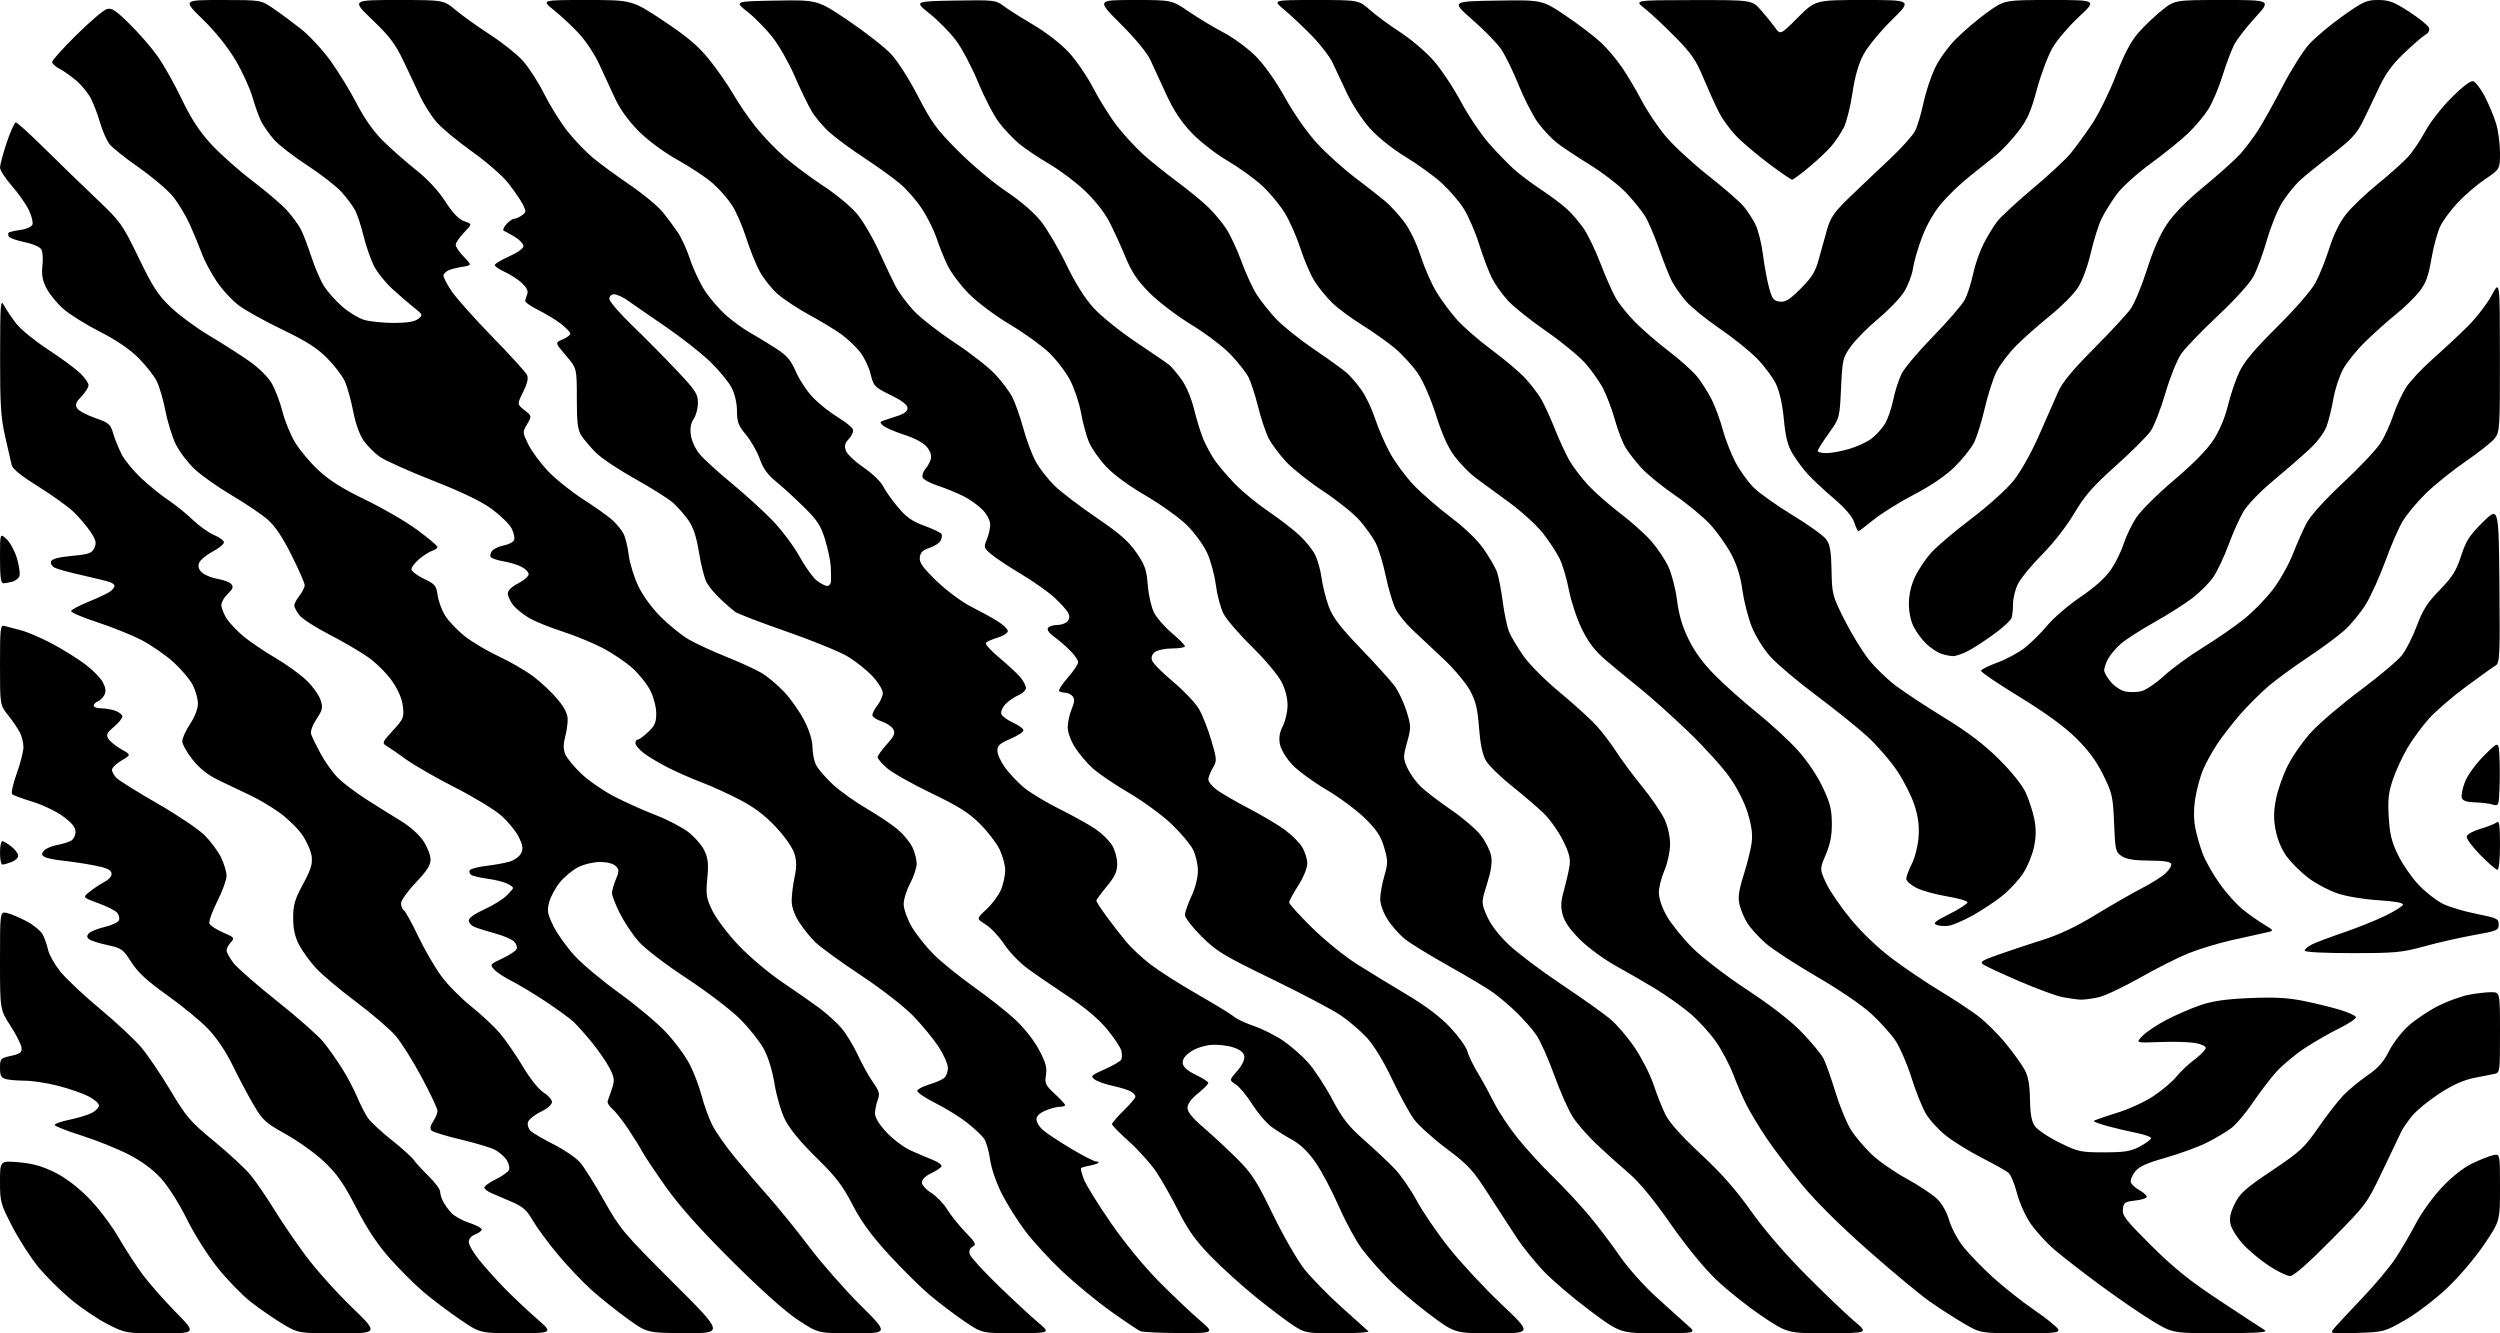 <?xml version="1.0" encoding="UTF-8" standalone="no"?>
<!-- Filename: 81d1e309122796beeb7540e144cca66ac79680db0a0465b8f64b1a2fcd35723f.svg -->
<!-- Created with https://svgstud.io -->
<svg
  version="1.1"
  xmlns="http://www.w3.org/2000/svg"
  xmlns:xlink="http://www.w3.org/1999/xlink"
  xmlns:svg="http://www.w3.org/2000/svg"
  xmlns:rdf="http://www.w3.org/1999/02/22-rdf-syntax-ns#"
  xmlns:cc="http://creativecommons.org/ns#"
  xmlns:dc="http://purl.org/dc/elements/1.1/"
  viewBox="0 0 960 512"
  width="960"
  height="512"
  role="img"
  aria-labelledby="titleID descID"
>
  <title id="titleID">stylized waves repeated in a grid</title>
  <desc id="descID">AI-generated SVG illustration: stylized waves repeated in a grid, created on https://svgstud.io</desc>

  <rect width="100%" height="100%" fill="white" />


  <path stroke="none" fill="black" fill-rule="evenodd" d="M61.86,512.00C48.32,512.00 48.24,511.99 41.38,508.51C37.60,506.60 31.24,502.32 27.26,499.00C23.27,495.68 17.65,490.09 14.75,486.58C11.85,483.06 7.35,476.07 4.74,471.04C0.23,462.34 0.00,461.50 0.00,453.80C0.00,445.71 0.00,445.71 7.19,446.31C12.39,446.75 16.19,447.80 20.88,450.11C25.05,452.17 29.73,455.69 33.94,459.94C37.62,463.65 42.67,470.28 45.43,475.03C48.14,479.69 52.37,486.20 54.83,489.50C57.29,492.80 62.93,499.21 67.38,503.75C75.46,512.00 75.46,512.00 61.86,512.00zM129.99,512.00C114.50,511.99 114.50,511.99 108.33,508.25C104.93,506.19 99.51,502.43 96.27,499.90C93.03,497.37 87.34,491.52 83.63,486.90C79.77,482.09 74.68,474.06 71.73,468.10C68.71,462.01 64.59,455.53 61.79,452.46C58.63,449.00 54.38,445.88 49.25,443.25C44.99,441.06 36.89,437.81 31.25,436.03C25.61,434.25 21.00,432.42 21.00,431.97C21.00,431.51 23.59,430.61 26.75,429.96C29.91,429.31 33.74,428.14 35.25,427.36C36.76,426.58 38.00,425.29 38.00,424.49C38.00,423.69 36.16,422.10 33.92,420.96C31.67,419.81 26.43,418.00 22.26,416.94C18.09,415.87 12.39,414.99 9.59,414.99C6.79,414.98 3.49,414.70 2.25,414.37C0.43,413.88 -0.00,413.06 -0.00,410.08C-0.00,406.55 0.19,406.34 4.25,405.44C7.78,404.66 8.46,404.13 8.27,402.32C8.15,401.12 6.24,397.34 4.02,393.92C0.00,387.69 0.00,387.69 0.00,368.83C-0.00,349.96 -0.00,349.96 2.75,350.61C4.26,350.96 7.67,352.41 10.33,353.83C12.98,355.24 15.74,357.55 16.46,358.95C17.17,360.35 18.08,362.97 18.46,364.76C18.85,366.56 20.91,370.24 23.04,372.93C25.17,375.63 32.02,382.09 38.27,387.29C44.51,392.48 51.67,399.16 54.18,402.12C56.69,405.08 61.77,412.56 65.47,418.75C71.62,429.04 73.06,430.71 82.37,438.37C87.97,442.97 94.21,448.77 96.25,451.26C98.29,453.75 102.25,459.52 105.05,464.08C107.84,468.63 113.31,476.67 117.19,481.93C121.08,487.19 129.03,496.11 134.87,501.75C145.48,512.00 145.48,512.00 129.99,512.00zM198.45,511.96C184.39,512.00 184.39,512.00 176.45,506.55C172.08,503.55 165.86,498.87 162.64,496.13C159.42,493.40 153.67,487.68 149.87,483.42C145.02,477.99 141.14,472.16 136.86,463.89C132.04,454.56 129.48,450.86 124.63,446.25C121.26,443.03 114.60,438.23 109.83,435.57C101.85,431.11 100.84,430.20 97.29,424.11C95.16,420.48 91.56,413.68 89.28,409.00C86.65,403.63 83.17,398.47 79.81,394.99C76.89,391.96 69.85,386.18 64.17,382.14C56.47,376.66 52.98,373.45 50.44,369.48C47.25,364.49 46.67,364.07 41.27,362.91C38.10,362.23 34.93,361.23 34.24,360.70C33.33,360.01 33.28,359.37 34.04,358.46C34.62,357.75 37.36,356.63 40.13,355.97C42.89,355.31 45.39,354.14 45.69,353.37C45.98,352.60 45.67,351.31 45.00,350.50C44.33,349.69 41.07,348.04 37.75,346.83C31.73,344.63 31.73,344.63 34.23,342.57C35.60,341.43 38.17,339.71 39.94,338.75C42.02,337.62 43.03,336.39 42.81,335.25C42.57,333.96 40.78,333.18 35.99,332.28C32.42,331.60 27.02,330.80 23.99,330.48C20.96,330.17 17.84,329.52 17.06,329.03C15.92,328.33 15.88,327.85 16.85,326.68C17.52,325.87 19.73,324.90 21.77,324.52C23.80,324.13 26.26,323.40 27.23,322.88C28.20,322.36 29.00,320.82 29.00,319.47C29.00,317.71 27.67,316.04 24.25,313.51C21.64,311.58 16.35,309.04 12.50,307.87C8.65,306.70 5.12,305.40 4.66,304.98C4.20,304.57 4.99,301.00 6.41,297.05C7.84,293.11 9.00,288.54 9.00,286.89C9.00,285.25 8.37,282.69 7.60,281.20C6.83,279.72 4.80,276.75 3.10,274.61C-0.00,270.72 -0.00,270.72 0.00,255.30C0.00,241.07 0.14,239.90 1.75,240.37C2.71,240.65 5.52,241.39 8.00,242.02C10.48,242.65 15.88,244.96 20.00,247.16C24.12,249.36 29.86,252.94 32.74,255.10C35.61,257.27 38.67,260.39 39.52,262.03C40.63,264.19 40.78,265.54 40.06,266.89C39.51,267.92 38.37,269.03 37.53,269.35C36.69,269.67 36.00,270.40 36.00,270.97C36.00,271.54 37.32,272.00 38.93,272.00C40.55,272.00 43.02,272.44 44.43,272.98C45.85,273.51 47.00,274.49 47.00,275.15C47.00,275.81 45.54,277.59 43.75,279.10C41.05,281.39 40.68,282.15 41.60,283.67C42.20,284.68 44.42,286.48 46.53,287.68C50.37,289.85 50.37,289.85 46.68,292.02C44.66,293.22 43.00,294.83 43.00,295.60C43.00,296.37 43.80,297.80 44.79,298.79C45.77,299.77 52.82,304.16 60.44,308.54C68.07,312.92 76.22,318.40 78.56,320.73C80.89,323.06 83.75,326.91 84.90,329.30C86.06,331.68 87.00,334.85 87.00,336.34C87.00,337.83 85.40,342.24 83.43,346.13C81.47,350.03 80.11,353.85 80.41,354.63C80.71,355.41 83.05,356.95 85.61,358.05C90.01,359.93 90.18,360.15 88.63,361.85C87.74,362.84 87.00,364.25 87.00,364.98C87.00,365.71 88.18,367.86 89.62,369.75C91.06,371.64 98.65,378.28 106.48,384.50C114.31,390.72 122.29,397.77 124.21,400.16C126.14,402.55 129.33,407.05 131.30,410.18C133.27,413.30 135.89,418.25 137.12,421.18C138.35,424.10 140.21,427.75 141.26,429.28C142.32,430.80 146.40,434.61 150.34,437.73C154.28,440.85 158.14,444.33 158.92,445.45C159.70,446.58 162.29,449.40 164.67,451.73C167.05,454.06 169.00,456.68 169.00,457.55C169.00,458.42 169.51,460.11 170.12,461.32C170.74,462.52 172.16,464.50 173.27,465.72C174.38,466.94 177.47,468.66 180.14,469.55C182.81,470.43 185.00,471.59 185.00,472.11C185.00,472.62 183.88,473.48 182.50,474.00C181.02,474.56 180.00,475.74 180.00,476.89C180.00,477.95 181.74,481.00 183.87,483.66C185.99,486.32 190.38,491.22 193.62,494.55C196.85,497.87 202.43,503.14 206.00,506.25C212.50,511.91 212.50,511.91 198.45,511.96zM263.25,511.92C248.50,511.85 248.50,511.85 241.00,506.43C236.88,503.46 230.68,498.51 227.24,495.44C223.80,492.37 217.92,486.18 214.17,481.68C210.43,477.18 206.11,471.32 204.58,468.65C202.36,464.77 200.76,463.35 196.65,461.56C193.82,460.32 190.26,458.80 188.75,458.18C187.24,457.55 186.00,456.58 186.00,456.01C186.00,455.44 188.01,454.00 190.46,452.81C192.92,451.61 195.18,449.98 195.49,449.18C195.79,448.38 195.36,446.67 194.51,445.38C193.67,444.09 191.64,442.35 190.01,441.50C188.37,440.66 182.48,438.89 176.91,437.57C171.34,436.26 166.31,434.71 165.74,434.14C165.02,433.42 165.21,432.33 166.35,430.59C167.26,429.20 168.00,427.39 168.00,426.56C168.00,425.72 165.28,419.96 161.96,413.75C158.64,407.53 154.13,400.35 151.93,397.78C149.74,395.22 142.89,389.34 136.72,384.71C130.55,380.09 123.62,374.26 121.32,371.75C119.02,369.25 116.12,365.24 114.87,362.85C113.24,359.74 112.59,356.79 112.58,352.50C112.58,347.45 113.17,345.40 116.37,339.50C119.36,333.96 120.06,331.73 119.68,328.84C119.43,326.82 117.81,323.13 116.09,320.63C114.37,318.13 110.41,314.26 107.30,312.03C104.19,309.80 99.13,306.81 96.07,305.38C93.01,303.96 87.67,301.42 84.21,299.74C79.82,297.61 76.73,295.19 73.96,291.71C71.78,288.98 70.00,285.79 70.00,284.62C70.01,283.45 71.35,280.48 73.00,278.00C74.80,275.29 75.99,272.19 76.00,270.21C76.00,268.40 75.13,265.21 74.06,263.11C72.99,261.02 69.67,257.07 66.69,254.34C63.70,251.62 58.16,247.77 54.38,245.81C50.60,243.84 42.88,240.73 37.24,238.90C31.60,237.07 27.12,235.14 27.30,234.61C27.47,234.08 30.64,232.42 34.33,230.93C38.02,229.43 41.71,227.66 42.52,226.98C43.33,226.31 44.00,225.41 44.00,224.98C44.00,224.56 43.24,223.92 42.32,223.57C41.40,223.21 36.62,222.03 31.70,220.93C26.78,219.84 21.93,218.50 20.92,217.96C19.90,217.41 19.32,216.34 19.61,215.56C19.97,214.62 22.64,213.92 27.66,213.45C34.21,212.84 35.29,212.45 36.23,210.40C37.11,208.46 36.86,207.39 34.80,204.27C33.42,202.20 30.54,198.79 28.40,196.70C26.25,194.61 20.11,190.18 14.75,186.86C8.38,182.92 4.82,180.06 4.50,178.66C4.23,177.47 3.10,172.55 2.00,167.71C0.31,160.30 0.01,155.44 0.04,136.71C0.08,115.75 0.17,114.67 1.68,117.50C2.56,119.15 4.66,122.26 6.35,124.40C8.03,126.55 13.48,130.97 18.46,134.23C23.43,137.48 28.96,141.55 30.75,143.27C32.54,144.99 34.00,147.07 34.00,147.89C34.00,148.72 32.78,150.67 31.28,152.23C29.10,154.50 28.77,155.42 29.63,156.79C30.23,157.73 33.32,159.40 36.51,160.50C41.83,162.34 42.40,162.83 43.49,166.50C44.14,168.70 45.60,172.30 46.73,174.51C47.87,176.71 51.20,180.78 54.15,183.55C57.09,186.33 61.75,190.10 64.50,191.94C67.25,193.78 71.53,197.22 74.00,199.59C76.47,201.97 80.19,204.61 82.25,205.47C84.31,206.33 86.00,207.58 86.00,208.27C86.00,208.95 83.99,210.57 81.53,211.88C79.07,213.18 76.76,215.18 76.40,216.31C75.95,217.74 76.38,218.89 77.81,220.05C78.95,220.97 81.65,222.01 83.81,222.35C85.97,222.70 88.24,223.59 88.86,224.33C89.72,225.36 89.40,226.22 87.49,228.01C86.12,229.30 85.00,231.23 85.00,232.31C85.00,233.38 85.87,235.67 86.94,237.38C88.00,239.10 90.93,242.21 93.43,244.30C95.94,246.38 101.48,250.14 105.75,252.64C110.01,255.14 115.41,259.03 117.74,261.29C120.07,263.54 122.47,266.90 123.08,268.75C124.07,271.74 123.90,272.56 121.55,276.11C119.97,278.49 119.13,280.85 119.48,281.93C119.79,282.93 121.45,286.32 123.15,289.46C124.85,292.61 127.84,296.77 129.78,298.71C131.72,300.65 136.57,304.32 140.55,306.87C144.53,309.42 150.50,313.15 153.82,315.16C157.41,317.34 160.97,320.50 162.59,322.96C164.10,325.24 165.33,328.42 165.33,330.04C165.33,332.24 163.92,334.45 159.67,338.91C156.55,342.18 154.00,345.76 154.00,346.87C154.00,347.98 154.48,349.18 155.07,349.55C155.66,349.91 158.14,354.39 160.57,359.50C163.01,364.60 166.99,371.48 169.42,374.78C171.85,378.09 177.00,383.31 180.86,386.39C184.72,389.47 189.70,394.13 191.93,396.74C194.16,399.36 198.12,405.10 200.74,409.49C203.54,414.19 206.82,418.31 208.71,419.49C210.48,420.60 211.94,422.25 211.96,423.16C211.98,424.15 210.23,425.68 207.61,426.95C205.19,428.12 202.99,429.93 202.72,430.98C202.44,432.03 202.95,433.55 203.86,434.36C204.76,435.17 208.75,437.49 212.72,439.50C216.69,441.51 221.19,444.59 222.72,446.34C224.25,448.09 228.41,454.69 231.96,461.01C238.09,471.92 239.42,473.50 258.21,492.25C278.01,512.00 278.01,512.00 263.25,511.92zM327.73,512.00C314.17,512.00 314.17,512.00 306.33,506.80C301.37,503.50 292.05,495.17 280.90,484.05C268.75,471.94 260.93,463.17 255.68,455.76C251.49,449.85 247.39,443.73 246.58,442.15C245.76,440.58 243.32,436.64 241.14,433.39C238.97,430.15 236.22,426.69 235.03,425.70C233.84,424.71 233.09,423.36 233.37,422.70C233.64,422.04 234.40,419.89 235.04,417.92C236.06,414.81 235.94,413.80 234.11,410.21C232.95,407.93 229.90,403.50 227.33,400.34C224.76,397.19 221.50,393.55 220.08,392.24C218.66,390.94 213.90,387.48 209.50,384.56C205.10,381.64 199.25,378.11 196.50,376.73C193.75,375.35 190.71,373.34 189.75,372.28C188.05,370.40 188.15,370.27 192.95,368.02C195.67,366.75 198.13,365.11 198.41,364.38C198.69,363.65 198.23,362.37 197.40,361.54C196.56,360.70 193.32,359.32 190.19,358.46C187.06,357.60 183.49,356.48 182.25,355.97C181.01,355.46 180.00,354.33 180.00,353.47C180.00,352.51 182.27,350.87 185.75,349.31C188.91,347.89 192.74,345.58 194.25,344.18C195.76,342.77 197.00,341.33 197.00,340.97C197.00,340.61 195.89,339.82 194.54,339.20C193.19,338.58 189.87,337.79 187.17,337.43C184.47,337.07 181.69,336.43 181.00,336.00C180.31,335.57 180.03,334.75 180.39,334.18C180.74,333.61 183.61,332.85 186.77,332.49C189.92,332.13 193.99,331.38 195.82,330.82C197.64,330.26 199.60,328.79 200.16,327.55C200.96,325.79 200.73,324.40 199.14,321.27C198.01,319.05 194.98,315.39 192.41,313.13C189.84,310.86 181.87,306.03 174.72,302.39C167.56,298.75 159.13,293.91 155.98,291.64C152.83,289.36 149.41,287.00 148.38,286.39C146.63,285.35 146.81,284.94 150.87,280.53C154.95,276.09 155.20,275.50 154.73,271.32C154.40,268.40 152.96,265.01 150.57,261.54C148.56,258.62 144.35,254.44 141.21,252.26C138.07,250.08 131.33,246.15 126.24,243.54C121.14,240.92 116.08,237.65 114.99,236.26C113.89,234.87 113.00,233.18 113.00,232.50C113.00,231.82 113.90,230.13 115.00,228.73C116.10,227.33 117.00,225.53 117.00,224.72C117.00,223.92 114.72,218.71 111.93,213.15C108.41,206.12 105.58,201.93 102.68,199.43C100.38,197.44 94.22,193.29 89.00,190.21C83.78,187.12 77.37,182.61 74.76,180.17C72.16,177.74 68.89,173.44 67.51,170.61C66.12,167.78 64.33,161.98 63.51,157.72C62.70,153.46 61.17,148.30 60.12,146.24C59.07,144.18 55.92,140.21 53.12,137.40C49.82,134.10 44.64,130.58 38.40,127.40C33.11,124.71 26.78,120.76 24.35,118.63C21.91,116.50 18.99,112.93 17.85,110.70C16.31,107.68 15.91,105.48 16.29,102.08C16.58,99.57 16.40,96.75 15.91,95.83C15.38,94.84 12.73,93.67 9.52,93.00C6.50,92.38 3.76,91.42 3.42,90.87C3.08,90.32 3.03,89.63 3.32,89.35C3.60,89.06 5.65,88.59 7.86,88.29C10.13,87.99 12.13,87.09 12.46,86.24C12.78,85.40 12.15,82.87 11.05,80.61C9.95,78.35 7.01,74.18 4.52,71.34C2.04,68.50 -0.00,65.35 -0.00,64.34C-0.00,63.33 1.16,59.02 2.58,54.75C4.00,50.49 5.58,47.00 6.08,47.00C6.59,47.00 11.66,51.61 17.36,57.25C23.07,62.89 32.00,71.55 37.22,76.50C46.34,85.16 46.95,86.02 53.25,99.00C58.77,110.37 60.73,113.39 65.65,118.06C68.87,121.11 75.55,126.02 80.50,128.96C85.45,131.91 92.30,136.29 95.73,138.69C99.44,141.30 102.94,144.77 104.39,147.29C105.72,149.60 107.55,154.43 108.45,158.00C109.34,161.57 111.52,166.91 113.29,169.85C115.05,172.80 119.12,177.64 122.33,180.62C126.51,184.51 131.59,187.70 140.33,191.91C147.02,195.14 155.99,200.35 160.25,203.50C164.51,206.65 168.00,209.60 168.00,210.05C168.00,210.50 167.10,211.15 165.99,211.50C164.89,211.85 162.64,213.27 160.99,214.66C159.35,216.04 158.00,217.80 158.00,218.57C158.00,219.34 160.14,220.98 162.75,222.23C167.04,224.28 167.55,224.89 168.04,228.54C168.34,230.76 169.63,234.29 170.92,236.37C172.21,238.46 175.57,242.00 178.38,244.24C181.20,246.48 187.10,249.99 191.50,252.04C195.90,254.09 201.93,257.59 204.89,259.82C207.85,262.05 212.02,265.98 214.14,268.55C216.82,271.78 218.00,274.18 217.99,276.36C217.99,278.09 217.53,281.14 216.98,283.14C216.30,285.60 216.30,287.65 216.98,289.44C217.53,290.91 220.28,294.30 223.08,296.99C225.88,299.67 231.62,303.65 235.84,305.84C240.05,308.02 247.17,311.22 251.65,312.94C256.14,314.66 261.81,317.60 264.26,319.47C266.71,321.34 269.51,324.55 270.48,326.61C271.90,329.60 272.13,331.74 271.60,337.36C271.02,343.69 271.22,344.92 273.64,349.87C275.12,352.90 279.67,358.87 283.79,363.18C287.90,367.48 295.35,373.75 300.34,377.12C305.32,380.48 311.69,384.93 314.49,386.99C317.28,389.05 321.08,392.47 322.93,394.57C324.78,396.68 327.65,401.35 329.32,404.95C330.98,408.55 333.63,413.33 335.21,415.57C337.68,419.07 337.94,420.04 337.04,422.39C336.47,423.90 336.00,426.25 336.00,427.61C336.00,429.16 337.66,431.86 340.46,434.85C342.91,437.47 347.07,440.59 349.71,441.78C352.34,442.96 356.22,444.61 358.32,445.45C360.42,446.28 361.87,447.41 361.53,447.95C361.19,448.50 359.36,449.68 357.46,450.59C355.40,451.56 354.00,452.96 354.00,454.03C354.00,455.02 355.60,456.83 357.56,458.04C359.52,459.25 362.28,462.10 363.68,464.37C365.08,466.64 368.25,470.59 370.72,473.14C374.67,477.22 375.00,477.90 373.49,478.74C372.36,479.38 371.98,480.38 372.40,481.67C372.74,482.76 377.63,488.11 383.26,493.57C388.89,499.03 395.75,505.39 398.50,507.70C403.50,511.90 403.50,511.90 390.31,511.95C377.13,512.00 377.13,512.00 370.31,507.37C366.57,504.82 360.57,500.27 357.00,497.27C353.43,494.26 346.33,487.23 341.23,481.65C334.51,474.29 330.68,469.02 327.30,462.50C323.51,455.17 320.95,451.83 313.45,444.50C307.56,438.74 303.27,433.55 301.52,430.08C299.98,427.02 298.20,421.01 297.44,416.29C296.61,411.15 295.01,405.94 293.29,402.78C291.76,399.95 287.67,394.80 284.22,391.34C280.76,387.88 271.52,380.83 263.68,375.67C255.50,370.29 247.64,364.27 245.23,361.53C242.92,358.91 239.68,354.04 238.02,350.72C236.36,347.40 235.00,343.91 235.00,342.96C235.00,342.02 235.67,339.64 236.49,337.68C237.82,334.50 237.81,333.95 236.42,332.56C235.47,331.61 233.10,331.00 230.39,331.00C227.92,331.00 224.20,331.88 222.06,332.97C219.93,334.06 216.79,336.64 215.07,338.72C213.36,340.80 211.48,344.23 210.91,346.35C210.00,349.73 210.20,350.88 212.53,355.65C214.00,358.65 217.70,363.80 220.75,367.10C223.81,370.40 231.56,376.88 237.98,381.48C244.39,386.09 252.43,392.84 255.83,396.48C259.23,400.12 263.33,405.69 264.94,408.88C266.54,412.06 268.60,417.52 269.50,421.01C270.41,424.50 272.22,429.47 273.53,432.06C274.84,434.64 278.63,440.07 281.95,444.13C285.28,448.18 291.18,455.08 295.08,459.46C298.97,463.83 306.02,472.54 310.75,478.81C315.48,485.07 324.29,495.10 330.32,501.10C341.29,512.00 341.29,512.00 327.73,512.00zM453.00,511.89C445.57,511.87 438.79,511.55 437.91,511.18C437.04,510.81 431.96,507.39 426.63,503.59C421.29,499.80 412.92,492.92 408.03,488.31C403.13,483.70 396.68,476.68 393.70,472.71C390.71,468.75 386.63,462.24 384.62,458.25C382.52,454.06 380.64,448.54 380.18,445.19C379.74,442.00 378.71,438.42 377.88,437.24C377.05,436.06 374.15,433.33 371.44,431.17C368.72,429.02 363.21,425.60 359.18,423.58C355.16,421.56 352.03,419.41 352.23,418.80C352.44,418.19 354.51,417.13 356.83,416.44C359.16,415.75 361.72,414.64 362.53,413.97C363.34,413.30 364.00,411.56 364.00,410.10C364.00,408.65 362.39,404.99 360.43,401.98C358.46,398.96 354.07,393.64 350.68,390.13C347.10,386.45 338.60,379.84 330.50,374.46C322.80,369.34 314.96,363.66 313.09,361.83C311.21,360.00 308.40,356.50 306.84,354.05C305.01,351.20 304.00,348.27 304.00,345.85C304.00,343.79 304.50,339.76 305.11,336.90C305.94,333.03 305.93,330.72 305.07,327.84C304.38,325.55 301.49,321.39 297.94,317.59C293.71,313.07 289.64,309.99 284.02,307.07C279.65,304.80 273.12,301.83 269.50,300.46C265.87,299.10 260.12,296.57 256.70,294.85C253.29,293.13 249.04,290.60 247.25,289.24C245.46,287.88 244.00,286.14 244.00,285.38C244.00,284.62 244.40,284.00 244.89,284.00C245.39,284.00 247.19,282.69 248.89,281.10C251.42,278.74 252.00,277.41 252.00,273.96C252.00,271.57 251.02,267.76 249.76,265.24C248.53,262.77 245.41,258.86 242.83,256.54C240.25,254.22 235.07,250.73 231.32,248.79C227.57,246.84 220.68,244.02 216.00,242.51C211.32,241.00 205.62,238.70 203.32,237.39C201.03,236.07 198.21,233.82 197.07,232.37C195.93,230.92 195.00,228.90 195.00,227.89C195.00,226.74 196.52,225.27 199.00,224.00C201.20,222.88 203.00,221.31 203.00,220.51C203.00,219.71 201.76,218.42 200.25,217.64C198.74,216.87 195.59,215.92 193.26,215.53C190.92,215.14 188.74,214.40 188.42,213.87C188.09,213.34 188.36,212.27 189.01,211.48C189.67,210.70 191.70,209.77 193.53,209.43C195.36,209.08 197.11,208.14 197.42,207.34C197.73,206.53 197.29,204.54 196.45,202.90C195.60,201.27 192.22,197.95 188.94,195.53C184.87,192.54 177.59,189.02 166.19,184.54C156.96,180.92 147.77,176.79 145.76,175.36C143.75,173.92 140.97,171.11 139.58,169.11C138.05,166.90 136.48,162.44 135.58,157.74C134.76,153.49 133.30,148.32 132.33,146.25C131.36,144.19 128.31,140.22 125.54,137.44C121.78,133.66 117.47,130.92 108.57,126.64C102.00,123.48 94.49,119.33 91.87,117.40C89.25,115.48 85.32,111.24 83.14,107.98C80.96,104.71 78.41,99.90 77.46,97.27C76.51,94.65 74.46,89.67 72.90,86.21C71.34,82.75 68.39,77.87 66.35,75.38C64.30,72.88 58.45,67.92 53.34,64.36C48.24,60.81 43.17,56.76 42.08,55.38C40.99,53.99 39.36,50.32 38.46,47.21C37.56,44.10 35.98,39.93 34.97,37.94C33.95,35.94 31.51,32.90 29.55,31.17C27.58,29.45 24.63,27.34 22.99,26.49C21.34,25.64 20.00,24.43 20.00,23.81C20.00,23.18 24.19,18.52 29.31,13.46C34.43,8.40 39.66,3.93 40.93,3.52C42.86,2.91 44.28,3.81 49.70,9.15C53.26,12.64 58.10,18.20 60.45,21.50C62.80,24.80 66.99,32.22 69.76,38.00C73.42,45.64 76.50,50.37 81.07,55.35C84.53,59.12 91.67,65.46 96.93,69.45C102.19,73.44 108.16,78.54 110.19,80.79C112.22,83.04 114.62,86.30 115.51,88.02C116.41,89.75 118.23,94.51 119.56,98.59C120.89,102.68 123.07,107.74 124.40,109.84C125.73,111.95 128.85,115.46 131.35,117.66C133.84,119.85 137.65,122.18 139.81,122.82C141.97,123.47 147.08,124.00 151.17,124.00C156.33,124.00 159.21,123.53 160.56,122.47C162.44,120.99 162.40,120.86 159.09,118.22C157.21,116.73 153.45,113.48 150.74,111.02C148.02,108.56 144.79,104.51 143.55,102.02C142.31,99.53 140.54,94.40 139.60,90.61C138.67,86.82 137.23,82.41 136.40,80.80C135.57,79.20 133.22,76.03 131.19,73.77C129.16,71.52 123.22,66.90 118.00,63.51C112.78,60.12 107.05,55.69 105.27,53.66C103.49,51.63 101.30,48.54 100.39,46.79C99.49,45.04 97.94,40.78 96.95,37.31C95.96,33.85 92.99,27.40 90.37,22.98C87.42,18.03 82.63,12.07 77.91,7.47C70.23,0.00 70.23,0.00 85.18,0.00C100.14,0.00 100.14,0.00 104.82,3.17C107.39,4.91 112.21,8.47 115.52,11.07C118.86,13.70 124.02,19.29 127.13,23.65C130.21,27.97 134.69,35.33 137.09,40.00C139.88,45.43 143.45,50.48 146.98,54.00C150.02,57.02 155.70,62.04 159.62,65.15C164.18,68.77 168.26,73.14 170.97,77.33C173.91,81.89 176.13,84.20 178.28,84.95C181.37,86.02 181.37,86.02 178.18,89.31C176.43,91.12 175.00,93.23 175.00,94.00C175.00,94.77 176.41,96.86 178.13,98.63C181.26,101.86 181.26,101.86 177.38,102.48C175.25,102.83 172.85,103.45 172.06,103.88C171.27,104.30 170.47,105.08 170.29,105.62C170.11,106.16 171.44,108.83 173.23,111.55C175.03,114.27 182.12,122.25 189.00,129.29C195.88,136.33 201.89,142.93 202.36,143.96C202.97,145.26 202.52,147.24 200.88,150.52C198.54,155.22 198.54,155.22 201.39,157.50C204.25,159.77 204.25,159.77 202.42,162.87C200.62,165.91 200.63,166.06 202.83,170.58C204.06,173.12 207.41,177.69 210.28,180.75C213.15,183.81 219.32,188.77 224.00,191.77C228.68,194.78 233.78,198.42 235.34,199.87C236.90,201.32 238.76,203.62 239.46,205.00C240.17,206.38 241.05,210.03 241.43,213.11C241.80,216.20 243.43,221.52 245.05,224.93C246.82,228.68 250.26,233.42 253.74,236.89C256.91,240.05 261.70,243.92 264.39,245.50C267.08,247.07 273.55,250.07 278.77,252.16C283.99,254.25 290.13,257.06 292.41,258.40C294.70,259.74 298.66,263.06 301.21,265.79C303.76,268.52 307.23,273.49 308.92,276.84C310.86,280.68 312.00,284.45 312.00,287.02C312.00,289.26 312.64,292.33 313.41,293.83C314.19,295.33 317.05,298.64 319.76,301.18C322.48,303.72 328.34,307.91 332.78,310.49C337.22,313.08 342.63,316.71 344.80,318.56C346.97,320.42 349.47,323.48 350.37,325.37C351.27,327.26 352.00,330.09 352.00,331.66C352.00,333.23 350.88,336.63 349.50,339.21C348.12,341.80 347.00,345.39 347.01,347.20C347.01,349.02 348.37,352.85 350.03,355.75C351.68,358.63 355.47,363.42 358.44,366.39C361.41,369.37 368.36,375.00 373.88,378.92C379.41,382.84 386.57,388.49 389.80,391.48C393.19,394.62 397.06,399.51 398.95,403.06C401.55,407.93 402.11,409.95 401.65,412.79C401.12,416.01 401.46,416.74 405.03,420.03C407.21,422.04 409.00,423.99 409.00,424.35C409.00,424.71 408.09,425.00 406.97,425.00C405.85,425.00 403.38,425.65 401.47,426.45C399.26,427.37 398.00,428.58 398.00,429.77C398.00,430.81 399.01,432.59 400.25,433.73C401.49,434.88 406.32,438.11 411.00,440.91C415.68,443.71 420.14,446.00 420.92,446.00C421.70,446.00 422.09,446.24 421.79,446.54C421.49,446.84 419.96,447.32 418.40,447.60C416.83,447.89 415.35,448.31 415.12,448.55C414.88,448.79 415.39,450.77 416.26,452.97C417.12,455.16 421.80,462.70 426.66,469.72C431.88,477.26 439.39,486.41 445.00,492.07C450.23,497.34 457.20,503.97 460.50,506.79C466.50,511.93 466.50,511.93 453.00,511.89zM513.90,512.00C501.89,512.00 501.21,511.89 496.95,509.18C494.50,507.63 488.00,502.72 482.50,498.29C477.00,493.85 469.07,486.68 464.88,482.36C459.06,476.35 456.15,472.27 452.50,465.00C449.88,459.77 446.00,452.95 443.88,449.82C441.76,446.70 437.09,441.53 433.51,438.32C429.93,435.12 427.00,432.12 427.00,431.66C427.00,431.20 429.02,428.85 431.50,426.45C433.98,424.04 436.00,421.62 436.00,421.07C436.00,420.52 435.13,419.61 434.08,419.04C433.02,418.47 429.92,417.53 427.19,416.95C424.46,416.36 421.38,415.26 420.36,414.51C418.65,413.24 418.94,412.94 424.16,410.62C427.27,409.24 430.12,407.61 430.50,407.00C430.88,406.39 430.92,404.81 430.59,403.48C430.25,402.16 427.75,398.39 425.01,395.11C421.74,391.18 416.52,386.81 409.77,382.35C404.12,378.62 397.15,373.82 394.29,371.69C391.42,369.56 387.48,365.42 385.54,362.49C383.59,359.56 380.41,356.18 378.45,354.97C374.91,352.78 374.91,352.78 378.84,349.14C381.00,347.14 383.50,343.76 384.39,341.63C385.27,339.50 386.00,336.15 386.00,334.19C386.00,332.23 385.03,328.63 383.85,326.18C382.66,323.74 379.27,319.32 376.31,316.36C372.08,312.12 368.10,309.61 357.58,304.56C350.23,301.02 342.60,296.71 340.61,294.96C338.63,293.22 337.00,291.33 337.00,290.77C337.00,290.20 338.58,287.99 340.52,285.84C343.38,282.68 343.85,281.59 343.03,280.05C342.47,279.01 340.44,277.64 338.51,277.00C336.58,276.37 335.00,275.27 335.00,274.56C335.00,273.85 335.90,272.13 337.00,270.73C338.10,269.33 339.00,267.23 339.00,266.07C339.00,264.91 337.24,262.05 335.09,259.73C332.94,257.40 328.67,253.99 325.61,252.14C322.55,250.29 311.93,245.96 302.01,242.50C292.09,239.05 283.19,235.64 282.24,234.92C281.28,234.20 278.78,232.01 276.67,230.05C274.56,228.10 272.15,225.20 271.32,223.61C270.48,222.02 269.18,216.88 268.42,212.19C267.45,206.16 266.26,202.54 264.36,199.79C262.88,197.66 260.19,194.62 258.37,193.02C256.56,191.43 250.02,187.31 243.84,183.87C237.66,180.42 230.92,175.92 228.87,173.87C226.81,171.81 224.32,168.88 223.32,167.36C221.83,165.08 221.50,162.51 221.50,152.99C221.50,141.41 221.50,141.41 217.30,136.49C213.10,131.58 213.10,131.58 216.05,130.34C217.67,129.65 219.00,128.65 219.00,128.10C219.00,127.55 217.35,125.84 215.34,124.30C213.33,122.76 209.39,120.38 206.59,119.00C203.79,117.62 201.58,116.05 201.68,115.50C201.77,114.95 202.14,113.76 202.49,112.85C202.91,111.78 202.18,110.33 200.42,108.69C198.93,107.30 195.97,105.39 193.85,104.43C191.73,103.48 190.00,102.29 190.00,101.79C190.00,101.30 192.48,99.80 195.50,98.46C198.70,97.04 201.00,95.39 201.00,94.50C201.00,93.66 199.54,92.08 197.75,90.99C195.96,89.90 194.05,88.85 193.50,88.65C192.95,88.45 193.36,87.33 194.40,86.15C195.45,84.97 196.83,84.00 197.46,84.00C198.10,84.00 199.43,83.40 200.43,82.68C202.10,81.45 202.12,81.13 200.68,78.34C199.82,76.69 197.31,73.04 195.09,70.23C192.86,67.42 186.60,61.97 181.13,58.09C175.67,54.22 169.56,49.14 167.57,46.81C165.57,44.47 162.78,40.07 161.37,37.03C159.95,33.99 157.06,27.86 154.93,23.41C151.80,16.86 149.54,13.87 143.04,7.66C135.02,0.00 135.02,0.00 152.70,-0.00C170.37,-0.00 170.37,-0.00 174.94,3.84C177.45,5.95 183.32,10.15 188.00,13.18C192.68,16.20 198.38,20.72 200.67,23.23C202.96,25.73 206.70,31.51 208.97,36.07C211.25,40.62 215.28,47.08 217.94,50.43C220.60,53.77 224.96,58.33 227.64,60.56C230.31,62.79 236.69,67.47 241.80,70.95C246.92,74.44 252.60,79.14 254.44,81.39C256.27,83.65 258.92,87.20 260.32,89.29C261.72,91.37 263.86,96.10 265.07,99.79C266.29,103.48 268.84,108.86 270.74,111.75C272.64,114.64 276.29,118.85 278.85,121.10C281.41,123.36 285.52,126.34 288.00,127.74C290.48,129.13 294.90,131.82 297.83,133.70C302.18,136.50 303.63,138.18 305.66,142.82C307.03,145.94 310.01,150.42 312.29,152.76C314.57,155.10 318.80,158.45 321.68,160.20C324.57,161.95 327.19,164.04 327.49,164.85C327.80,165.65 327.13,167.29 326.00,168.50C324.41,170.19 324.15,171.23 324.83,173.09C325.32,174.42 328.37,177.30 331.61,179.51C334.85,181.71 338.21,184.93 339.08,186.66C339.94,188.39 342.52,192.04 344.80,194.76C348.01,198.60 350.30,200.20 354.94,201.90C358.24,203.10 361.20,204.51 361.52,205.03C361.84,205.56 361.69,206.74 361.17,207.65C360.66,208.57 358.72,209.81 356.87,210.41C354.37,211.22 353.42,212.15 353.20,214.04C352.97,216.05 354.32,217.95 359.72,223.16C363.62,226.92 369.29,231.13 372.98,232.99C376.52,234.78 381.13,237.32 383.21,238.63C385.30,239.95 387.00,241.62 387.00,242.35C387.00,243.09 385.22,244.22 383.04,244.87C380.87,245.52 378.84,246.44 378.55,246.92C378.26,247.39 380.60,249.94 383.76,252.58C386.92,255.22 390.50,258.54 391.71,259.94C392.93,261.35 393.94,263.23 393.96,264.13C393.98,265.02 392.69,266.30 391.10,266.96C389.50,267.62 387.24,269.18 386.07,270.42C384.88,271.69 384.20,273.37 384.53,274.22C384.85,275.06 386.89,276.55 389.06,277.53C391.23,278.50 393.00,279.82 393.00,280.45C393.00,281.09 390.75,282.55 388.00,283.72C383.95,285.43 383.00,286.29 383.00,288.26C383.00,289.60 384.29,292.48 385.87,294.66C387.45,296.84 390.64,300.25 392.98,302.25C395.31,304.24 401.55,308.03 406.86,310.67C412.16,313.30 418.43,316.79 420.79,318.43C423.15,320.06 425.96,322.82 427.04,324.57C428.12,326.31 429.00,329.49 429.00,331.64C429.00,334.71 428.16,336.56 425.00,340.38C422.80,343.04 421.00,345.52 421.00,345.89C421.00,346.25 422.80,349.02 425.00,352.03C427.20,355.04 430.60,359.41 432.56,361.74C434.51,364.07 438.71,367.97 441.87,370.40C445.04,372.84 453.18,378.01 459.97,381.90C466.76,385.79 473.06,389.65 473.98,390.48C474.89,391.31 478.31,392.90 481.57,394.01C484.83,395.13 489.88,397.68 492.79,399.67C495.71,401.67 500.00,405.43 502.34,408.04C504.68,410.64 508.80,416.92 511.50,422.00C515.54,429.60 517.74,432.42 523.93,437.87C528.06,441.52 533.34,446.48 535.65,448.90C537.96,451.32 541.75,456.81 544.06,461.11C546.37,465.41 551.95,473.56 556.45,479.21C560.94,484.87 569.96,494.56 576.49,500.75C588.35,512.00 588.35,512.00 573.51,512.00C558.68,512.00 558.68,512.00 549.09,504.82C543.81,500.88 536.74,494.85 533.36,491.43C529.99,488.01 525.36,482.74 523.07,479.71C520.78,476.68 516.74,469.25 514.08,463.19C511.43,457.14 507.37,449.50 505.07,446.22C502.31,442.28 499.30,439.39 496.20,437.69C493.61,436.27 489.96,433.97 488.08,432.58C486.20,431.18 482.97,427.36 480.90,424.09C478.83,420.81 475.98,417.38 474.57,416.45C472.00,414.77 472.00,414.77 475.05,411.28C476.90,409.19 477.99,406.95 477.81,405.65C477.59,404.15 476.30,403.10 473.50,402.17C471.30,401.44 467.42,401.03 464.88,401.26C462.25,401.50 458.88,402.66 457.07,403.95C454.89,405.50 453.98,406.89 454.19,408.36C454.40,409.79 456.08,411.25 459.25,412.77C461.86,414.02 464.00,415.40 464.00,415.85C464.00,416.30 462.20,418.11 460.00,419.88C457.41,421.96 456.00,423.91 456.00,425.41C456.00,427.01 457.93,429.37 462.25,433.07C465.69,436.01 471.45,441.36 475.05,444.96C480.73,450.63 482.56,453.48 488.82,466.38C492.83,474.65 498.21,483.99 500.92,487.40C503.61,490.78 510.02,497.34 515.16,501.96C520.30,506.59 524.93,510.74 525.45,511.19C525.97,511.63 520.77,512.00 513.90,512.00zM636.86,511.97C622.22,512.00 622.22,512.00 610.36,503.15C603.84,498.27 595.80,491.40 592.50,487.86C589.20,484.32 584.87,478.97 582.87,475.96C580.87,472.96 576.01,465.47 572.06,459.33C565.55,449.19 564.01,447.50 555.43,441.05C550.22,437.14 544.59,432.04 542.91,429.72C541.22,427.40 537.46,420.49 534.54,414.36C531.31,407.56 527.54,401.37 524.87,398.48C522.47,395.87 517.95,392.01 514.84,389.89C511.72,387.77 499.84,381.51 488.45,375.97C469.68,366.86 467.12,365.30 461.36,359.55C457.86,356.05 455.00,352.36 455.01,351.34C455.02,350.33 456.14,347.09 457.51,344.15C458.99,340.98 460.00,336.99 460.00,334.36C460.00,331.92 459.15,328.25 458.10,326.21C457.06,324.17 453.35,319.76 449.85,316.42C446.36,313.08 439.03,307.72 433.57,304.51C428.11,301.30 421.85,297.06 419.66,295.09C417.46,293.11 414.39,289.50 412.83,287.05C411.18,284.46 410.00,281.22 410.00,279.27C410.00,277.44 410.68,274.31 411.51,272.33C412.64,269.62 412.73,268.38 411.88,267.36C411.26,266.61 409.99,266.00 409.04,266.00C408.10,266.00 407.05,265.71 406.70,265.37C406.35,265.02 407.85,262.70 410.03,260.23C412.21,257.75 414.00,255.06 414.00,254.26C414.00,253.46 412.54,251.37 410.75,249.62C408.96,247.86 406.19,245.50 404.60,244.37C402.90,243.16 401.99,241.82 402.41,241.15C402.80,240.52 404.39,240.00 405.94,240.00C407.49,240.00 409.29,239.35 409.95,238.56C410.78,237.56 410.84,236.56 410.13,235.25C409.58,234.22 407.19,231.59 404.82,229.40C402.44,227.22 396.76,223.21 392.19,220.49C387.63,217.77 382.48,214.37 380.76,212.94C377.77,210.44 377.68,210.18 378.94,207.15C379.66,205.41 380.25,202.83 380.25,201.43C380.25,199.98 379.00,197.56 377.38,195.84C375.79,194.18 372.48,191.79 370.00,190.55C367.52,189.30 363.11,187.49 360.18,186.53C357.25,185.58 354.61,184.15 354.31,183.36C354.00,182.57 354.43,181.15 355.26,180.21C356.09,179.27 357.05,177.56 357.40,176.41C357.81,175.05 357.32,173.40 356.01,171.73C354.72,170.10 351.52,168.35 347.24,166.96C343.53,165.75 339.86,164.16 339.07,163.42C337.84,162.25 337.84,162.00 339.07,161.56C339.86,161.28 342.30,160.47 344.50,159.77C347.21,158.90 348.50,157.91 348.50,156.69C348.50,155.47 346.40,153.86 342.00,151.70C335.77,148.63 335.45,148.29 334.29,143.58C333.62,140.87 331.77,137.04 330.19,135.08C328.61,133.11 325.48,130.15 323.25,128.50C321.01,126.85 315.51,123.50 311.02,121.06C306.53,118.62 300.96,114.95 298.64,112.92C296.33,110.88 293.23,107.00 291.76,104.31C290.30,101.61 287.96,95.83 286.58,91.45C285.20,87.08 282.78,81.47 281.21,78.99C279.63,76.50 276.28,72.65 273.75,70.43C271.23,68.21 265.19,64.18 260.33,61.48C255.06,58.54 249.05,54.13 245.42,50.53C241.52,46.65 238.25,42.18 236.27,38.00C234.58,34.42 231.83,28.47 230.16,24.78C228.50,21.08 224.96,15.72 222.32,12.88C219.67,10.03 215.32,5.97 212.66,3.85C207.82,0.00 207.82,0.00 225.27,0.00C242.72,0.00 242.72,0.00 254.73,7.98C263.88,14.06 268.06,17.59 272.23,22.73C275.24,26.46 279.40,32.42 281.47,36.00C283.54,39.58 287.45,45.30 290.18,48.72C292.90,52.14 297.91,57.37 301.31,60.33C304.72,63.30 311.42,68.29 316.21,71.43C321.01,74.57 326.79,79.36 329.07,82.08C331.35,84.80 335.10,91.18 337.41,96.26C339.72,101.34 342.64,107.48 343.90,109.89C345.16,112.31 348.28,116.53 350.84,119.28C353.40,122.02 360.45,127.53 366.50,131.51C372.55,135.50 379.60,141.00 382.16,143.74C384.72,146.47 387.70,150.47 388.79,152.61C389.87,154.75 391.74,160.09 392.94,164.47C394.14,168.85 396.29,174.59 397.72,177.22C399.15,179.85 402.39,184.02 404.91,186.47C407.43,188.93 414.68,194.46 421.00,198.76C429.89,204.80 433.38,207.85 436.36,212.17C439.66,216.96 440.29,218.76 440.74,224.63C441.03,228.41 442.10,233.15 443.12,235.18C444.13,237.20 447.22,240.76 449.98,243.08C452.74,245.41 455.00,247.69 455.00,248.16C455.00,248.62 452.84,249.00 450.19,249.00C447.55,249.00 444.57,249.60 443.57,250.33C442.40,251.18 441.97,252.34 442.37,253.59C442.71,254.66 446.34,258.33 450.45,261.76C454.55,265.18 459.02,269.90 460.39,272.24C461.75,274.58 463.89,280.00 465.14,284.27C467.31,291.69 467.34,292.16 465.71,294.92C464.77,296.51 464.00,298.50 464.00,299.35C464.00,300.20 465.46,301.98 467.25,303.31C469.04,304.63 474.55,307.83 479.50,310.41C484.45,312.99 490.65,316.67 493.29,318.59C495.92,320.51 498.96,323.52 500.03,325.29C501.11,327.05 501.99,329.87 502.00,331.55C502.00,333.32 500.54,336.88 498.53,340.05C496.61,343.05 495.04,345.96 495.03,346.52C495.01,347.08 498.94,351.43 503.75,356.18C508.56,360.93 516.33,367.23 521.00,370.18C525.67,373.13 534.39,378.46 540.36,382.02C547.66,386.38 553.11,390.51 556.98,394.64C560.14,398.02 563.05,402.07 563.45,403.64C563.84,405.21 565.65,408.98 567.47,412.00C569.29,415.02 572.15,420.25 573.84,423.62C575.52,426.99 579.57,433.06 582.83,437.12C586.10,441.18 592.23,447.88 596.46,452.00C600.69,456.12 606.96,462.88 610.40,467.00C613.83,471.12 619.07,478.05 622.03,482.38C625.03,486.76 631.22,493.71 635.97,498.03C640.66,502.30 646.08,507.17 648.00,508.87C651.50,511.94 651.50,511.94 636.86,511.97zM701.99,511.96C686.48,512.00 686.48,512.00 676.65,505.43C671.25,501.81 663.35,495.53 659.10,491.47C654.33,486.92 647.58,478.66 641.48,469.93C635.09,460.76 629.48,453.95 625.60,450.63C622.30,447.81 616.77,442.84 613.31,439.60C609.85,436.35 605.64,431.56 603.97,428.95C602.29,426.34 599.08,419.10 596.83,412.85C594.57,406.61 591.49,399.69 589.98,397.49C588.47,395.28 585.04,391.37 582.37,388.79C579.69,386.21 575.65,382.77 573.40,381.15C571.14,379.53 563.49,374.95 556.40,370.98C549.30,367.01 541.74,362.38 539.60,360.68C537.45,358.98 534.42,355.57 532.85,353.10C531.16,350.43 530.00,347.23 530.00,345.21C530.00,343.34 530.71,339.38 531.57,336.40C533.01,331.47 533.00,330.52 531.53,325.45C530.25,321.06 528.71,318.72 524.12,314.20C520.92,311.07 514.22,306.10 509.21,303.16C504.20,300.23 498.30,295.88 496.11,293.50C493.80,290.99 491.85,287.73 491.47,285.71C491.02,283.30 491.36,281.21 492.58,278.87C493.55,277.02 494.37,273.48 494.41,271.00C494.46,268.12 493.63,264.82 492.10,261.83C490.80,259.26 485.71,253.22 480.80,248.41C475.89,243.60 470.94,237.85 469.82,235.64C468.69,233.43 467.37,228.49 466.89,224.67C466.41,220.85 464.91,215.30 463.56,212.34C462.20,209.38 458.71,204.60 455.80,201.71C452.88,198.82 445.77,193.71 440.00,190.35C433.55,186.61 427.65,182.28 424.72,179.14C422.09,176.32 419.13,172.10 418.15,169.76C417.17,167.42 415.80,162.35 415.11,158.51C414.43,154.67 412.49,148.94 410.81,145.79C409.13,142.63 405.44,137.88 402.62,135.22C399.81,132.55 393.08,127.74 387.68,124.52C382.15,121.23 375.30,116.09 372.02,112.77C368.81,109.53 365.08,104.55 363.74,101.69C362.39,98.84 360.53,94.17 359.59,91.31C358.65,88.46 356.19,83.51 354.12,80.31C352.05,77.10 348.14,72.64 345.43,70.39C342.72,68.14 336.63,63.75 331.89,60.65C327.16,57.55 321.24,53.20 318.74,51.00C316.23,48.80 313.04,45.03 311.63,42.63C310.22,40.23 307.30,34.17 305.12,29.16C302.95,24.15 299.12,17.45 296.62,14.27C294.12,11.10 289.80,6.70 287.01,4.50C281.95,0.50 281.95,0.50 297.96,0.23C313.97,-0.05 313.97,-0.05 325.85,7.98C332.39,12.40 339.74,18.15 342.18,20.76C344.66,23.41 349.23,30.57 352.54,37.00C357.72,47.05 359.66,49.70 367.98,58.03C373.22,63.28 381.51,70.25 386.42,73.52C391.93,77.20 397.02,81.58 399.73,84.99C402.14,88.02 406.52,95.48 409.46,101.56C413.01,108.90 416.56,114.55 420.01,118.32C422.87,121.45 430.23,127.37 436.36,131.46C442.49,135.56 448.21,139.49 449.08,140.20C449.94,140.92 452.03,143.41 453.72,145.75C455.54,148.28 457.50,152.94 458.55,157.25C459.52,161.24 461.13,166.41 462.12,168.75C463.12,171.09 465.06,174.67 466.45,176.71C467.83,178.74 471.33,182.85 474.23,185.84C477.13,188.82 482.86,193.53 486.96,196.30C491.06,199.07 496.38,203.16 498.79,205.38C501.20,207.59 503.98,211.01 504.97,212.96C505.95,214.90 507.09,218.97 507.50,222.00C507.91,225.03 509.14,229.94 510.25,232.92C511.82,237.13 514.54,240.71 522.43,248.92C528.01,254.74 533.85,261.17 535.39,263.22C536.93,265.27 539.04,269.68 540.08,273.02C541.88,278.80 541.89,279.41 540.33,285.04C538.78,290.62 538.78,291.20 540.45,294.90C541.43,297.06 543.71,300.27 545.53,302.03C547.35,303.80 552.59,307.81 557.17,310.94C561.75,314.08 566.94,318.53 568.71,320.85C570.47,323.16 572.22,326.67 572.59,328.65C573.07,331.17 572.59,334.42 571.02,339.43C568.77,346.60 568.77,346.60 570.98,351.73C572.39,355.02 575.40,358.97 579.34,362.73C582.73,365.95 591.80,372.80 599.50,377.94C607.20,383.08 615.63,389.05 618.23,391.22C620.83,393.38 625.17,398.46 627.87,402.50C630.57,406.54 633.80,412.92 635.03,416.67C636.27,420.43 638.32,425.58 639.60,428.13C641.09,431.12 645.86,436.43 653.06,443.13C660.94,450.46 666.60,456.87 672.36,465.00C677.45,472.20 685.37,481.39 693.50,489.57C700.65,496.76 708.98,504.73 712.00,507.28C717.50,511.91 717.50,511.91 701.99,511.96zM775.72,511.98C760.50,511.96 760.50,511.96 754.00,508.15C750.42,506.05 744.53,502.24 740.89,499.69C737.26,497.14 726.69,488.35 717.39,480.16C706.81,470.84 697.30,461.40 691.92,454.89C687.20,449.18 681.08,441.12 678.31,437.00C675.55,432.88 672.10,427.17 670.66,424.31C669.21,421.46 666.91,416.15 665.54,412.50C664.17,408.86 661.14,403.17 658.82,399.86C656.49,396.54 651.98,391.65 648.79,388.98C645.59,386.31 639.72,382.15 635.74,379.72C631.76,377.30 624.90,373.33 620.50,370.91C616.10,368.48 609.95,363.99 606.83,360.91C602.99,357.13 600.82,354.04 600.09,351.34C599.26,348.24 599.35,346.16 600.54,341.93C601.37,338.94 602.33,334.81 602.66,332.74C603.14,329.76 602.63,327.68 600.19,322.74C598.49,319.31 595.17,314.63 592.80,312.33C590.44,310.04 584.92,305.32 580.55,301.83C576.18,298.35 571.71,293.97 570.62,292.11C569.26,289.76 568.43,285.86 567.95,279.47C567.39,272.13 566.68,269.19 564.48,265.15C562.96,262.35 558.50,257.01 554.57,253.28C550.64,249.55 545.28,244.53 542.66,242.11C540.04,239.70 537.01,235.98 535.92,233.85C534.83,231.72 533.13,226.04 532.14,221.24C531.14,216.43 529.40,210.70 528.27,208.50C527.13,206.30 524.33,202.37 522.03,199.76C519.73,197.16 513.50,192.16 508.18,188.65C502.85,185.15 496.40,180.03 493.84,177.28C491.28,174.53 488.27,170.50 487.16,168.32C486.05,166.13 484.23,160.68 483.11,156.21C482.00,151.73 480.33,146.61 479.42,144.84C478.50,143.07 475.45,139.18 472.64,136.21C469.78,133.19 463.10,128.11 457.51,124.70C451.94,121.30 444.79,115.86 441.41,112.45C436.66,107.66 434.59,104.55 432.05,98.40C430.26,94.06 427.42,87.90 425.74,84.72C423.99,81.40 420.00,76.42 416.37,73.03C412.90,69.78 406.78,65.21 402.78,62.88C398.78,60.55 393.64,57.10 391.37,55.21C389.10,53.32 385.62,49.66 383.65,47.07C381.67,44.47 378.06,37.54 375.63,31.66C373.20,25.78 369.35,18.50 367.08,15.49C364.80,12.48 360.27,7.87 357.00,5.25C351.05,0.50 351.05,0.50 366.65,0.22C381.67,-0.04 382.36,0.03 385.37,2.29C387.09,3.58 392.26,6.86 396.87,9.57C401.70,12.42 407.43,16.87 410.43,20.11C413.29,23.19 417.58,29.49 419.96,34.11C422.35,38.72 426.50,45.29 429.19,48.70C431.89,52.10 436.34,56.92 439.10,59.40C441.86,61.88 447.58,66.48 451.81,69.61C456.04,72.74 461.44,77.15 463.80,79.40C466.17,81.66 469.40,85.53 470.98,88.00C472.56,90.47 475.18,96.12 476.78,100.53C478.39,104.95 480.95,110.54 482.47,112.96C484.00,115.37 487.33,119.58 489.87,122.31C492.42,125.04 499.00,130.33 504.50,134.06C510.00,137.80 515.69,141.90 517.15,143.18C518.61,144.46 521.17,147.44 522.84,149.82C524.52,152.19 526.86,157.14 528.06,160.82C529.25,164.49 531.83,170.43 533.79,174.00C535.76,177.57 539.80,183.06 542.78,186.19C545.76,189.32 552.19,194.91 557.07,198.61C562.64,202.82 567.37,207.41 569.79,210.91C571.92,213.99 574.16,217.85 574.79,219.50C575.42,221.15 576.43,226.31 577.04,230.97C577.65,235.62 578.78,240.93 579.55,242.76C580.31,244.59 582.77,248.70 585.00,251.89C587.27,255.12 593.40,261.27 598.83,265.76C604.20,270.21 610.48,275.89 612.79,278.39C615.10,280.89 618.59,285.45 620.55,288.51C622.51,291.57 627.04,297.68 630.63,302.09C634.22,306.50 638.11,312.22 639.27,314.80C640.57,317.70 641.35,321.42 641.30,324.50C641.25,327.25 640.27,331.67 639.11,334.33C637.95,336.99 637.00,340.82 637.01,342.83C637.02,345.09 638.21,348.57 640.10,351.88C641.80,354.84 646.19,360.26 649.86,363.93C653.70,367.77 662.70,374.67 671.02,380.17C680.45,386.39 687.80,392.13 692.10,396.61C695.73,400.40 699.39,404.85 700.24,406.50C701.08,408.15 703.16,414.00 704.85,419.50C706.55,425.00 709.24,431.53 710.84,434.00C712.44,436.48 715.95,440.61 718.63,443.19C721.31,445.78 727.33,449.98 732.00,452.54C736.67,455.10 741.95,458.58 743.73,460.27C745.74,462.19 747.54,465.34 748.48,468.59C749.32,471.47 751.74,476.02 753.86,478.70C755.97,481.38 761.04,486.62 765.10,490.34C769.17,494.06 776.39,499.77 781.13,503.03C785.88,506.28 790.03,509.64 790.35,510.48C790.86,511.80 788.95,512.00 775.72,511.98zM852.92,511.94C834.33,512.00 834.33,512.00 826.42,507.19C822.06,504.54 813.10,498.39 806.50,493.52C799.90,488.66 791.97,482.51 788.88,479.85C785.79,477.20 781.66,472.66 779.69,469.77C777.71,466.86 775.38,461.62 774.48,458.05C773.58,454.51 772.09,451.01 771.17,450.28C770.25,449.54 765.66,446.98 760.96,444.57C756.27,442.16 750.10,438.36 747.26,436.11C744.43,433.87 740.94,430.05 739.52,427.63C738.10,425.20 735.62,418.99 734.00,413.83C732.39,408.67 729.66,402.32 727.94,399.73C726.23,397.13 721.99,392.42 718.54,389.26C714.92,385.94 706.04,379.90 697.59,375.00C689.53,370.32 680.73,364.58 678.04,362.24C675.35,359.89 672.16,356.38 670.95,354.43C669.75,352.48 668.40,349.26 667.95,347.28C667.33,344.54 667.72,341.82 669.57,335.97C670.91,331.74 672.28,326.23 672.62,323.72C673.07,320.49 672.64,317.18 671.16,312.29C669.88,308.10 667.15,302.69 664.17,298.45C661.48,294.63 654.36,286.77 648.35,281.00C642.35,275.23 634.07,267.81 629.97,264.51C625.86,261.22 619.90,256.30 616.72,253.58C612.47,249.95 610.01,246.76 607.45,241.57C605.54,237.68 603.30,230.93 602.47,226.58C601.64,222.22 600.01,216.74 598.84,214.40C597.67,212.06 594.78,207.68 592.42,204.67C590.06,201.66 584.21,196.34 579.42,192.85C574.63,189.36 568.87,185.13 566.61,183.46C564.36,181.78 560.82,178.18 558.74,175.46C556.11,172.02 553.89,167.14 551.46,159.50C549.37,152.92 546.53,146.41 544.39,143.29C542.42,140.43 538.49,136.13 535.66,133.75C532.82,131.36 527.12,127.32 523.00,124.77C518.88,122.21 513.74,118.41 511.59,116.31C509.43,114.22 506.41,110.52 504.86,108.09C503.31,105.67 500.87,100.04 499.44,95.59C498.00,91.14 495.28,84.95 493.39,81.83C491.50,78.71 487.51,73.93 484.54,71.21C481.56,68.49 475.56,64.18 471.20,61.62C466.77,59.02 460.77,54.34 457.58,51.00C453.59,46.81 450.67,42.40 447.84,36.26C445.62,31.44 442.87,25.48 441.74,23.00C440.51,20.32 435.92,14.76 430.40,9.25C421.12,0.00 421.12,0.00 435.55,0.00C449.98,0.00 449.98,0.00 456.42,4.41C459.96,6.83 465.97,10.45 469.78,12.45C473.58,14.45 479.15,18.54 482.15,21.54C485.53,24.92 489.88,31.06 493.55,37.65C497.10,44.00 502.09,51.09 505.93,55.23C509.46,59.05 515.99,64.92 520.43,68.27C524.87,71.62 530.08,75.70 532.00,77.34C533.92,78.98 537.15,82.50 539.18,85.16C541.34,88.02 543.94,93.39 545.51,98.25C546.98,102.79 549.72,109.05 551.61,112.16C553.50,115.28 557.08,120.10 559.58,122.88C562.08,125.66 568.03,130.82 572.81,134.36C577.59,137.89 583.34,142.74 585.59,145.14C587.84,147.54 590.70,151.29 591.94,153.48C593.18,155.67 595.54,160.84 597.17,164.98C598.81,169.12 601.32,174.52 602.75,176.99C604.19,179.45 607.42,183.68 609.93,186.37C612.44,189.07 617.93,193.88 622.11,197.08C626.30,200.27 631.65,205.04 634.00,207.69C636.35,210.34 639.34,214.80 640.65,217.60C641.95,220.41 643.46,226.26 644.00,230.60C644.69,236.15 646.02,240.62 648.47,245.60C650.82,250.39 654.17,254.92 658.73,259.48C662.45,263.21 669.64,269.60 674.70,273.68C679.77,277.76 686.66,284.09 690.02,287.76C693.71,291.78 697.57,297.42 699.75,301.95C702.71,308.11 703.37,310.63 703.43,315.98C703.48,320.73 702.85,324.03 701.12,328.12C698.74,333.75 698.74,333.75 701.23,339.12C702.60,342.08 706.88,348.32 710.74,353.00C715.03,358.18 721.23,364.10 726.63,368.15C731.51,371.81 739.70,377.34 744.82,380.43C749.95,383.52 756.57,387.88 759.53,390.11C762.50,392.35 767.36,397.18 770.33,400.84C773.31,404.50 776.57,409.07 777.58,411.00C778.86,413.44 779.44,416.81 779.51,422.12C779.57,427.45 780.11,430.51 781.28,432.31C782.21,433.72 786.43,436.59 790.68,438.69C797.99,442.30 798.89,442.50 807.95,442.50C815.96,442.49 818.19,442.13 821.75,440.23C824.09,438.98 826.00,437.55 826.00,437.05C826.00,436.55 823.41,435.63 820.25,435.01C817.09,434.38 812.14,433.21 809.25,432.41C806.36,431.60 804.00,430.75 804.00,430.50C804.00,430.26 807.81,428.90 812.46,427.48C817.34,426.00 823.49,423.19 827.01,420.84C830.36,418.60 834.32,415.24 835.80,413.38C837.29,411.52 840.41,408.57 842.75,406.81C845.09,405.06 847.00,403.06 847.00,402.38C847.00,401.66 845.10,400.84 842.57,400.46C840.14,400.09 834.09,399.95 829.13,400.15C820.10,400.50 820.10,400.50 822.69,397.80C824.11,396.32 828.25,393.54 831.89,391.64C835.52,389.73 841.42,387.18 845.00,385.97C849.76,384.36 854.85,383.64 864.03,383.25C873.43,382.86 878.60,383.14 884.68,384.38C889.15,385.28 895.40,386.81 898.57,387.78C901.75,388.74 904.50,389.99 904.68,390.55C904.87,391.10 901.98,393.06 898.26,394.88C894.54,396.71 888.48,400.21 884.79,402.65C881.10,405.10 876.21,409.21 873.92,411.80C871.63,414.38 867.61,419.67 864.98,423.55C862.35,427.43 858.70,431.76 856.85,433.16C855.01,434.57 850.80,437.08 847.50,438.74C844.20,440.40 837.09,443.00 831.71,444.53C824.43,446.59 821.40,447.95 819.92,449.83C818.82,451.23 818.05,453.04 818.21,453.85C818.37,454.67 819.80,456.06 821.38,456.93C822.96,457.81 824.31,458.97 824.38,459.51C824.45,460.06 822.48,460.73 820.00,461.00C815.94,461.45 815.47,461.78 815.18,464.33C814.89,466.79 816.37,468.67 826.18,478.40C834.93,487.07 840.92,491.88 852.56,499.56C860.84,505.03 868.49,510.04 869.56,510.69C871.11,511.64 867.73,511.89 852.92,511.94zM905.01,511.85C894.51,512.20 894.51,512.20 896.48,509.85C897.57,508.56 902.33,503.45 907.06,498.50C911.79,493.55 917.47,486.80 919.67,483.50C921.88,480.20 925.44,474.13 927.59,470.01C929.76,465.84 934.25,459.60 937.69,455.95C941.47,451.94 945.95,448.39 949.19,446.83C952.11,445.42 955.74,443.97 957.25,443.62C960.00,442.96 960.00,442.96 960.00,455.92C960.00,468.88 960.00,468.88 953.87,477.96C950.40,483.09 944.17,490.39 939.53,494.77C934.98,499.05 927.79,504.51 923.41,507.00C915.62,511.43 915.34,511.51 905.01,511.85zM879.41,490.00C878.25,490.00 874.65,488.27 871.41,486.16C868.16,484.05 863.64,480.29 861.36,477.81C859.08,475.32 856.91,471.85 856.52,470.10C856.01,467.75 856.43,465.70 858.16,462.21C860.16,458.19 862.24,456.33 872.43,449.50C883.31,442.20 884.87,440.76 890.23,433.00C893.46,428.32 897.77,422.77 899.80,420.65C901.84,418.54 905.99,415.10 909.03,413.01C913.18,410.17 915.27,407.82 917.42,403.56C919.05,400.35 922.40,396.06 925.17,393.63C927.86,391.28 932.95,387.92 936.48,386.16C940.00,384.41 945.23,382.53 948.08,381.98C950.94,381.44 954.79,381.00 956.64,381.00C960.00,381.00 960.00,381.00 960.00,396.48C960.00,411.74 959.97,411.97 957.75,412.40C956.51,412.63 952.93,413.35 949.78,413.98C945.97,414.75 941.60,416.73 936.72,419.92C932.69,422.55 928.01,426.38 926.33,428.42C924.65,430.46 922.79,433.11 922.20,434.32C921.61,435.52 918.36,442.31 914.99,449.42C908.88,462.26 908.77,462.41 895.17,476.17C886.23,485.22 880.77,490.01 879.41,490.00zM799.00,383.87C797.62,383.82 794.49,383.39 792.03,382.91C789.58,382.42 782.15,379.70 775.53,376.84C768.91,373.99 762.69,371.11 761.70,370.45C760.13,369.39 760.82,368.91 767.20,366.64C771.21,365.21 778.83,362.68 784.11,361.01C790.71,358.94 797.14,355.91 804.61,351.34C810.60,347.68 818.53,343.12 822.23,341.22C825.93,339.32 830.13,336.68 831.56,335.36C832.98,334.04 833.97,332.40 833.74,331.73C833.47,330.90 830.74,330.49 825.32,330.47C819.60,330.45 816.59,329.96 814.79,328.78C812.39,327.21 812.24,326.55 811.81,316.11C811.39,305.86 811.10,304.58 807.61,297.52C804.94,292.12 801.90,288.02 797.07,283.29C792.57,278.88 785.28,273.59 775.43,267.57C767.26,262.58 760.64,258.08 760.72,257.57C760.80,257.06 763.61,255.65 766.95,254.44C770.30,253.23 775.02,250.69 777.45,248.80C779.88,246.91 783.82,243.01 786.20,240.14C788.58,237.27 794.32,232.35 798.95,229.21C804.39,225.52 808.52,221.82 810.60,218.76C812.38,216.16 814.59,211.66 815.51,208.76C816.44,205.87 818.62,201.35 820.35,198.72C822.08,196.09 828.62,189.61 834.87,184.31C842.31,178.02 847.55,172.66 850.01,168.86C852.32,165.29 854.45,160.22 855.52,155.77C856.48,151.77 858.41,146.03 859.81,143.00C861.69,138.95 865.56,134.33 874.44,125.50C881.62,118.37 887.62,111.45 889.21,108.45C890.69,105.68 893.06,99.74 894.48,95.26C896.13,90.02 898.42,85.39 900.89,82.26C903.00,79.59 908.50,74.34 913.11,70.59C917.73,66.85 922.97,62.14 924.78,60.14C926.58,58.14 929.49,53.80 931.25,50.50C933.01,47.20 937.48,41.43 941.20,37.67C945.26,33.57 948.61,30.97 949.61,31.17C950.53,31.35 952.56,33.98 954.14,37.00C955.71,40.02 957.67,44.72 958.50,47.43C959.32,50.14 960.00,55.19 960.00,58.64C960.00,64.93 960.00,64.93 954.25,68.83C951.09,70.99 946.40,74.99 943.84,77.73C941.28,80.47 938.28,84.48 937.18,86.64C936.08,88.80 934.50,94.49 933.68,99.28C932.48,106.25 931.53,108.80 928.97,112.03C927.21,114.26 923.24,118.12 920.14,120.61C917.04,123.10 911.75,127.82 908.39,131.10C905.04,134.37 901.14,139.18 899.73,141.78C898.32,144.37 896.67,149.43 896.05,153.00C895.44,156.57 894.26,161.37 893.43,163.65C892.51,166.15 889.84,169.71 886.66,172.65C883.78,175.32 877.53,180.74 872.78,184.71C867.82,188.84 862.99,193.87 861.44,196.51C859.96,199.04 857.38,204.80 855.72,209.31C854.06,213.81 851.46,219.33 849.93,221.57C848.40,223.81 844.76,227.47 841.83,229.71C838.90,231.94 832.29,236.13 827.14,239.01C822.00,241.89 816.24,245.61 814.34,247.27C812.45,248.94 810.25,251.56 809.45,253.10C808.65,254.64 808.00,256.56 808.00,257.37C808.00,258.18 809.14,260.20 810.53,261.85C811.92,263.50 814.39,265.15 816.03,265.51C817.66,265.87 820.41,265.85 822.12,265.47C823.84,265.10 827.79,262.45 830.90,259.59C834.00,256.74 840.81,251.78 846.02,248.57C851.23,245.36 858.36,240.43 861.85,237.61C865.35,234.80 870.36,229.62 873.00,226.10C875.64,222.58 879.03,216.50 880.53,212.60C882.04,208.69 884.39,203.39 885.75,200.82C887.27,197.97 892.76,191.91 899.79,185.33C906.15,179.39 912.60,172.54 914.14,170.12C915.67,167.70 917.86,162.92 919.00,159.50C920.14,156.08 922.32,151.31 923.85,148.89C925.39,146.48 929.95,141.57 934.00,138.00C938.04,134.43 944.09,128.80 947.43,125.50C950.77,122.20 954.96,116.80 956.73,113.50C959.95,107.50 959.95,107.50 959.97,136.62C960.00,164.54 959.92,165.84 957.94,168.35C956.80,169.80 951.82,173.75 946.87,177.14C941.93,180.53 935.05,186.05 931.60,189.40C928.15,192.76 924.06,197.68 922.51,200.35C920.96,203.01 917.99,209.88 915.92,215.60C913.84,221.32 910.51,228.68 908.53,231.96C906.54,235.23 902.79,239.79 900.21,242.09C897.62,244.39 891.23,249.11 886.00,252.57C880.77,256.04 874.02,260.99 871.00,263.57C867.98,266.15 863.11,271.02 860.18,274.38C857.26,277.75 853.32,282.83 851.43,285.67C849.54,288.52 847.10,292.93 846.01,295.48C844.91,298.03 843.57,302.96 843.01,306.43C842.36,310.49 842.34,314.52 842.95,317.71C843.46,320.45 844.77,324.99 845.84,327.82C846.91,330.64 849.86,335.86 852.40,339.41C854.94,342.97 858.92,347.40 861.26,349.27C863.59,351.14 867.29,353.74 869.47,355.05C873.44,357.44 873.44,357.44 869.47,358.25C867.29,358.70 861.45,360.00 856.50,361.14C851.55,362.28 844.35,364.48 840.50,366.01C836.65,367.54 828.29,371.75 821.93,375.35C815.57,378.96 808.37,382.37 805.93,382.93C803.49,383.49 800.38,383.91 799.00,383.87zM903.25,366.00C892.07,366.00 885.00,365.62 885.00,365.03C885.00,364.49 886.24,363.43 887.75,362.68C889.26,361.92 894.77,359.84 900.00,358.06C905.23,356.27 912.41,353.39 915.96,351.65C919.52,349.92 922.57,348.01 922.74,347.40C922.95,346.69 919.66,346.09 913.28,345.69C907.59,345.33 900.99,344.22 897.50,343.03C894.20,341.90 889.27,339.29 886.54,337.23C883.82,335.17 880.14,331.58 878.37,329.26C876.37,326.64 874.70,322.86 873.95,319.27C873.03,314.83 873.02,312.04 873.92,307.13C874.57,303.63 876.63,297.71 878.51,293.98C880.39,290.24 884.53,284.37 887.71,280.93C890.90,277.49 899.38,270.28 906.57,264.92C913.76,259.55 920.92,253.49 922.47,251.45C924.03,249.41 926.57,244.34 928.12,240.18C930.36,234.17 932.16,231.37 936.86,226.56C941.70,221.59 943.18,219.24 945.05,213.51C946.96,207.63 948.30,205.56 953.41,200.51C959.50,194.50 959.50,194.50 959.78,224.50C960.03,251.71 959.90,254.59 958.38,255.50C957.45,256.05 952.38,259.68 947.10,263.57C941.82,267.45 935.34,273.04 932.71,275.97C930.07,278.91 926.35,283.98 924.44,287.24C922.53,290.50 920.02,295.94 918.87,299.33C917.17,304.33 916.87,307.07 917.28,313.81C917.68,320.44 918.42,323.41 920.91,328.46C922.62,331.95 926.16,337.05 928.76,339.79C931.37,342.53 935.50,345.78 937.95,347.01C940.39,348.24 946.24,350.00 950.95,350.92C958.83,352.48 959.50,352.80 959.50,355.00C959.50,357.23 958.88,357.49 950.00,359.07C944.77,360.00 936.23,361.94 931.00,363.38C922.36,365.76 919.85,366.00 903.25,366.00zM748.42,355.46C746.81,355.72 744.66,355.59 743.63,355.16C742.12,354.54 743.08,353.74 748.63,350.95C752.41,349.05 755.50,347.05 755.50,346.50C755.50,345.95 751.95,344.92 747.62,344.20C743.28,343.49 738.00,342.02 735.87,340.93C733.74,339.85 732.00,338.28 732.00,337.44C732.00,336.60 732.96,334.04 734.13,331.74C735.32,329.42 736.47,324.88 736.72,321.53C737.04,317.27 736.60,313.69 735.21,309.33C734.14,305.94 731.16,299.99 728.58,296.13C726.01,292.26 720.89,286.33 717.20,282.94C713.52,279.56 704.65,272.42 697.50,267.08C690.35,261.73 682.41,255.03 679.86,252.20C677.23,249.26 674.14,244.31 672.69,240.71C671.30,237.22 669.67,230.86 669.07,226.56C668.33,221.23 666.96,216.83 664.76,212.70C662.99,209.38 659.39,204.31 656.77,201.44C654.14,198.57 648.04,193.51 643.21,190.20C638.37,186.88 632.62,182.22 630.43,179.84C628.24,177.45 625.48,173.92 624.30,172.00C623.11,170.07 621.27,165.33 620.19,161.45C619.12,157.58 617.10,152.16 615.71,149.41C614.31,146.66 611.13,142.14 608.64,139.37C606.15,136.59 599.37,131.06 593.59,127.06C587.80,123.06 581.28,117.86 579.10,115.50C576.92,113.13 574.15,109.26 572.94,106.88C571.73,104.51 569.50,98.63 568.00,93.82C566.49,89.01 563.80,82.81 562.03,80.05C560.26,77.28 556.46,72.88 553.58,70.26C550.71,67.64 544.50,63.15 539.78,60.27C534.63,57.13 529.13,52.73 526.03,49.27C523.19,46.10 519.27,40.12 517.32,36.00C515.37,31.88 512.87,26.55 511.76,24.17C510.65,21.78 506.99,17.02 503.62,13.59C500.25,10.15 495.51,5.69 493.07,3.67C488.64,-0.00 488.64,-0.00 505.18,0.00C521.72,0.00 521.72,0.00 526.11,3.86C528.52,5.99 533.72,9.80 537.65,12.35C541.59,14.89 547.21,19.63 550.15,22.88C553.09,26.14 557.91,33.30 560.85,38.80C563.79,44.29 568.76,51.68 571.89,55.22C575.03,58.75 579.37,63.22 581.55,65.16C583.72,67.09 588.42,70.61 592.00,72.97C595.58,75.34 600.01,78.68 601.85,80.39C603.69,82.10 606.51,85.40 608.12,87.72C609.73,90.04 612.65,96.11 614.61,101.22C616.57,106.32 619.21,112.31 620.49,114.52C621.77,116.73 625.13,120.89 627.95,123.76C630.78,126.63 636.61,131.66 640.92,134.94C645.23,138.22 650.15,142.66 651.85,144.80C653.54,146.95 656.03,150.91 657.37,153.60C658.71,156.30 660.59,161.43 661.54,165.00C662.50,168.57 664.67,174.15 666.36,177.40C668.05,180.64 671.25,185.08 673.47,187.27C675.69,189.46 682.41,194.23 688.42,197.87C694.42,201.52 700.19,205.66 701.23,207.07C702.74,209.12 703.17,211.59 703.31,219.08C703.49,228.19 703.66,228.84 708.29,238.03C710.92,243.26 715.10,250.10 717.57,253.21C720.04,256.33 724.73,260.88 727.99,263.33C731.24,265.78 739.66,271.32 746.70,275.64C755.73,281.19 761.87,285.85 767.56,291.50C772.44,296.34 776.51,301.42 777.87,304.36C779.10,307.03 780.58,311.56 781.16,314.44C781.92,318.22 781.89,321.22 781.05,325.24C780.42,328.31 778.50,332.93 776.78,335.51C775.07,338.10 771.45,341.97 768.74,344.11C766.03,346.26 761.00,349.58 757.57,351.50C754.15,353.41 750.03,355.20 748.42,355.46zM959.02,334.00C958.48,334.00 955.54,331.46 952.48,328.35C949.42,325.24 947.04,322.02 947.21,321.20C947.37,320.37 949.74,319.06 952.50,318.26C955.25,317.46 958.06,316.35 958.75,315.78C959.73,314.97 960.00,316.80 960.00,324.38C960.00,329.99 959.59,334.00 959.02,334.00zM0.93,332.00C0.42,332.00 0.00,329.98 0.00,327.50C0.00,325.02 0.39,323.00 0.87,323.00C1.34,323.00 2.92,323.93 4.37,325.07C5.81,326.21 7.00,327.80 7.00,328.60C7.00,329.40 5.85,330.49 4.43,331.02C3.02,331.56 1.45,332.00 0.93,332.00zM959.80,303.26C959.51,309.49 959.46,309.59 957.00,308.90C955.62,308.51 952.57,308.15 950.22,308.10C947.36,308.03 945.74,307.49 945.35,306.46C945.02,305.62 945.54,302.89 946.49,300.40C947.50,297.74 950.54,293.52 953.86,290.18C959.50,284.50 959.50,284.50 959.80,290.71C959.96,294.12 959.96,299.77 959.80,303.26zM749.91,251.94C748.59,251.90 746.38,251.43 745.00,250.88C743.62,250.33 741.22,248.67 739.66,247.19C738.10,245.71 735.96,242.83 734.91,240.79C733.73,238.50 733.00,235.05 733.01,231.79C733.02,228.34 733.84,224.76 735.37,221.50C736.66,218.75 739.47,214.56 741.61,212.19C743.75,209.82 750.66,203.97 756.97,199.19C763.34,194.37 770.54,187.89 773.15,184.63C775.95,181.15 779.95,174.05 783.00,167.13C785.83,160.74 789.11,153.25 790.31,150.50C791.85,146.95 795.78,142.17 803.90,134.00C810.19,127.67 816.57,120.80 818.09,118.71C819.60,116.63 822.44,109.82 824.41,103.59C826.73,96.21 829.41,90.12 832.09,86.11C834.78,82.08 839.73,77.04 846.43,71.54C852.05,66.91 858.26,61.34 860.23,59.17C862.19,56.99 865.34,52.80 867.22,49.86C869.10,46.91 873.29,39.37 876.54,33.10C879.80,26.84 884.34,19.61 886.64,17.05C888.95,14.49 894.75,9.61 899.54,6.20C907.40,0.61 908.74,0.00 913.20,0.00C917.37,-0.00 919.25,0.71 925.11,4.50C928.93,6.98 932.34,9.73 932.69,10.62C933.08,11.65 932.60,12.64 931.40,13.30C930.36,13.88 926.67,17.06 923.20,20.38C918.54,24.84 916.00,28.36 913.39,33.95C911.46,38.10 908.64,43.98 907.13,47.00C904.90,51.45 902.63,53.84 895.24,59.50C890.22,63.35 884.68,67.85 882.93,69.50C881.18,71.15 878.29,74.75 876.51,77.50C874.73,80.25 872.05,86.78 870.55,92.00C869.06,97.22 866.69,103.61 865.30,106.18C863.81,108.92 858.15,115.17 851.62,121.28C845.49,127.02 839.18,133.57 837.60,135.85C836.01,138.15 833.30,144.89 831.51,150.98C829.73,157.03 827.20,163.55 825.89,165.48C824.57,167.41 818.55,173.43 812.50,178.84C803.60,186.81 800.55,190.29 796.54,197.07C793.66,201.96 788.53,208.54 784.26,212.84C780.23,216.90 776.05,221.95 774.97,224.07C773.88,226.19 773.00,229.70 773.00,231.88C773.00,234.06 772.74,236.52 772.41,237.36C772.09,238.20 769.50,240.64 766.66,242.77C763.82,244.91 759.44,247.86 756.91,249.33C754.39,250.80 751.24,251.97 749.91,251.94zM317.63,225.00C318.39,225.00 319.04,224.21 319.10,223.25C319.15,222.29 319.11,219.73 319.01,217.56C318.90,215.40 317.92,210.73 316.83,207.18C315.16,201.78 313.83,199.74 308.61,194.62C305.19,191.25 300.39,186.87 297.95,184.88C294.76,182.29 293.00,179.83 291.74,176.21C290.77,173.43 288.40,169.28 286.49,166.98C283.54,163.45 283.00,162.05 283.00,157.87C283.00,154.85 282.20,151.35 280.94,148.89C279.81,146.67 276.10,142.16 272.69,138.88C269.29,135.59 261.55,129.52 255.50,125.38C249.45,121.25 242.97,116.77 241.10,115.43C239.23,114.10 236.87,113.00 235.85,113.00C234.76,113.00 234.00,113.72 233.99,114.75C233.98,115.71 237.94,120.33 242.79,125.00C247.64,129.68 255.29,137.40 259.80,142.18C267.14,149.95 268.00,151.26 268.00,154.70C268.00,156.82 267.27,159.60 266.38,160.87C265.27,162.45 264.93,164.41 265.28,167.06C265.58,169.25 267.04,172.42 268.65,174.36C270.22,176.25 275.75,181.30 280.95,185.58C286.14,189.87 293.24,196.33 296.71,199.94C300.19,203.55 304.81,209.72 306.99,213.66C309.17,217.60 312.15,221.76 313.61,222.91C315.07,224.06 316.88,225.00 317.63,225.00zM1.25,223.99C0.34,224.00 0.00,221.41 0.00,214.33C0.00,204.65 0.00,204.65 2.53,207.03C3.92,208.34 5.74,211.72 6.56,214.55C7.38,217.38 7.79,220.40 7.46,221.25C7.13,222.10 5.88,223.07 4.68,223.39C3.48,223.71 1.94,223.98 1.25,223.99zM713.59,204.00C713.35,204.00 712.65,202.46 712.03,200.58C711.29,198.36 708.53,195.13 704.20,191.43C700.51,188.29 696.02,184.09 694.21,182.11C692.40,180.12 689.78,176.60 688.38,174.28C686.46,171.08 685.65,167.90 685.00,161.01C684.45,155.17 683.36,150.32 681.94,147.38C680.73,144.87 677.43,140.47 674.62,137.61C671.80,134.75 665.32,129.55 660.21,126.07C655.10,122.58 649.33,117.88 647.37,115.61C645.42,113.35 643.02,109.92 642.02,108.00C641.03,106.08 638.80,100.47 637.07,95.55C635.33,90.63 632.94,85.00 631.74,83.05C630.55,81.10 627.33,77.11 624.58,74.18C621.83,71.25 615.51,66.35 610.54,63.29C605.57,60.23 599.84,56.42 597.81,54.82C595.77,53.23 592.52,49.75 590.57,47.10C588.63,44.45 585.29,37.95 583.16,32.65C581.03,27.35 577.98,21.13 576.39,18.83C574.80,16.53 569.85,11.46 565.40,7.57C557.30,0.50 557.30,0.50 574.77,0.23C592.25,-0.05 592.25,-0.05 601.38,6.12C606.39,9.51 612.46,14.14 614.84,16.40C617.23,18.65 620.87,22.98 622.93,26.00C624.99,29.02 628.34,34.68 630.37,38.56C632.39,42.45 636.50,48.58 639.50,52.19C642.50,55.80 649.86,62.62 655.85,67.34C661.85,72.06 667.96,77.35 669.43,79.10C670.90,80.84 672.97,83.98 674.03,86.07C675.10,88.16 676.42,93.38 676.96,97.68C677.50,101.98 678.57,107.75 679.33,110.50C680.51,114.78 681.10,115.55 683.43,115.82C685.60,116.08 687.24,115.07 691.48,110.82C695.79,106.51 697.11,104.36 698.42,99.50C699.31,96.20 700.76,91.03 701.63,88.00C702.97,83.38 704.38,81.38 710.49,75.50C714.49,71.65 721.36,65.12 725.76,61.00C730.15,56.88 734.48,52.05 735.38,50.29C736.28,48.52 737.70,43.80 738.54,39.79C739.38,35.78 741.35,29.75 742.91,26.39C744.60,22.77 748.01,18.03 751.28,14.76C754.32,11.73 759.71,7.16 763.28,4.62C769.75,-0.00 769.75,-0.00 787.50,-0.00C805.24,-0.00 805.24,-0.00 798.37,6.39C794.59,9.90 790.06,15.19 788.30,18.14C786.54,21.09 783.79,28.32 782.20,34.21C779.84,42.95 778.50,45.97 774.92,50.61C772.51,53.73 768.72,57.77 766.52,59.57C764.31,61.38 759.75,65.03 756.39,67.69C753.02,70.34 748.18,74.96 745.63,77.95C742.72,81.37 739.93,86.19 738.12,90.94C736.53,95.10 734.94,100.58 734.58,103.12C734.21,105.66 732.66,109.71 731.13,112.12C729.59,114.53 725.14,119.15 721.23,122.40C717.32,125.64 712.64,130.37 710.81,132.90C707.63,137.32 707.48,137.96 706.96,149.03C706.42,160.57 706.42,160.57 702.21,166.45C699.89,169.68 698.00,172.70 698.00,173.16C698.00,173.62 699.49,174.00 701.32,174.00C703.14,174.00 707.08,173.28 710.07,172.40C713.06,171.53 716.92,169.74 718.66,168.43C720.39,167.11 722.71,164.57 723.80,162.77C724.90,160.97 726.34,156.80 727.01,153.50C727.68,150.20 729.13,145.70 730.23,143.50C731.32,141.30 736.84,134.78 742.48,129.00C748.12,123.22 753.54,116.92 754.53,115.00C755.52,113.08 756.93,108.69 757.65,105.25C758.38,101.80 760.17,96.63 761.63,93.75C763.09,90.86 765.44,86.99 766.85,85.14C768.26,83.29 774.41,77.58 780.53,72.45C786.65,67.33 793.24,61.19 795.18,58.82C797.12,56.44 800.79,51.40 803.33,47.61C805.87,43.81 810.01,35.41 812.52,28.94C815.81,20.49 818.28,15.83 821.26,12.44C823.55,9.84 827.62,5.98 830.30,3.86C835.18,-0.00 835.18,-0.00 853.68,-0.00C872.18,-0.00 872.18,-0.00 865.99,6.75C862.58,10.46 858.94,15.18 857.89,17.23C856.84,19.28 854.82,24.68 853.40,29.23C851.98,33.78 849.53,39.52 847.96,42.00C846.38,44.48 842.94,48.58 840.30,51.13C837.66,53.67 831.19,58.91 825.92,62.76C820.48,66.74 814.82,71.86 812.80,74.63C810.85,77.31 808.29,81.41 807.11,83.74C805.93,86.07 804.05,92.00 802.92,96.90C801.72,102.10 799.66,107.72 797.99,110.35C796.42,112.84 791.61,117.70 787.31,121.15C783.02,124.61 777.16,129.78 774.31,132.64C771.45,135.50 768.02,140.01 766.69,142.67C765.35,145.33 763.31,151.67 762.15,156.76C760.98,161.85 759.11,167.82 758.00,170.01C756.88,172.20 753.55,176.37 750.60,179.27C747.16,182.66 741.58,186.46 735.00,189.90C729.37,192.84 722.35,197.22 719.40,199.63C716.44,202.03 713.83,204.00 713.59,204.00zM688.19,69.00C687.81,69.00 684.12,66.49 680.00,63.43C675.87,60.36 670.31,55.75 667.64,53.18C664.97,50.60 661.54,46.02 660.02,43.00C658.49,39.98 655.77,33.94 653.96,29.59C651.25,23.06 649.37,20.36 643.09,14.01C638.92,9.79 633.70,4.92 631.50,3.20C627.50,0.07 627.50,0.07 650.13,0.03C672.77,0.00 672.77,0.00 676.13,3.82C677.99,5.91 680.44,8.94 681.59,10.54C683.67,13.44 683.67,13.44 690.39,6.72C697.11,-0.00 697.11,-0.00 715.70,-0.00C734.29,0.00 734.29,0.00 726.39,7.75C722.05,12.01 717.20,17.91 715.63,20.86C713.66,24.53 712.31,29.21 711.34,35.72C710.57,40.94 709.07,46.91 708.01,48.98C706.96,51.04 704.86,54.20 703.35,55.99C701.85,57.78 697.98,61.44 694.75,64.13C691.53,66.81 688.58,69.00 688.19,69.00z" />

</svg>
